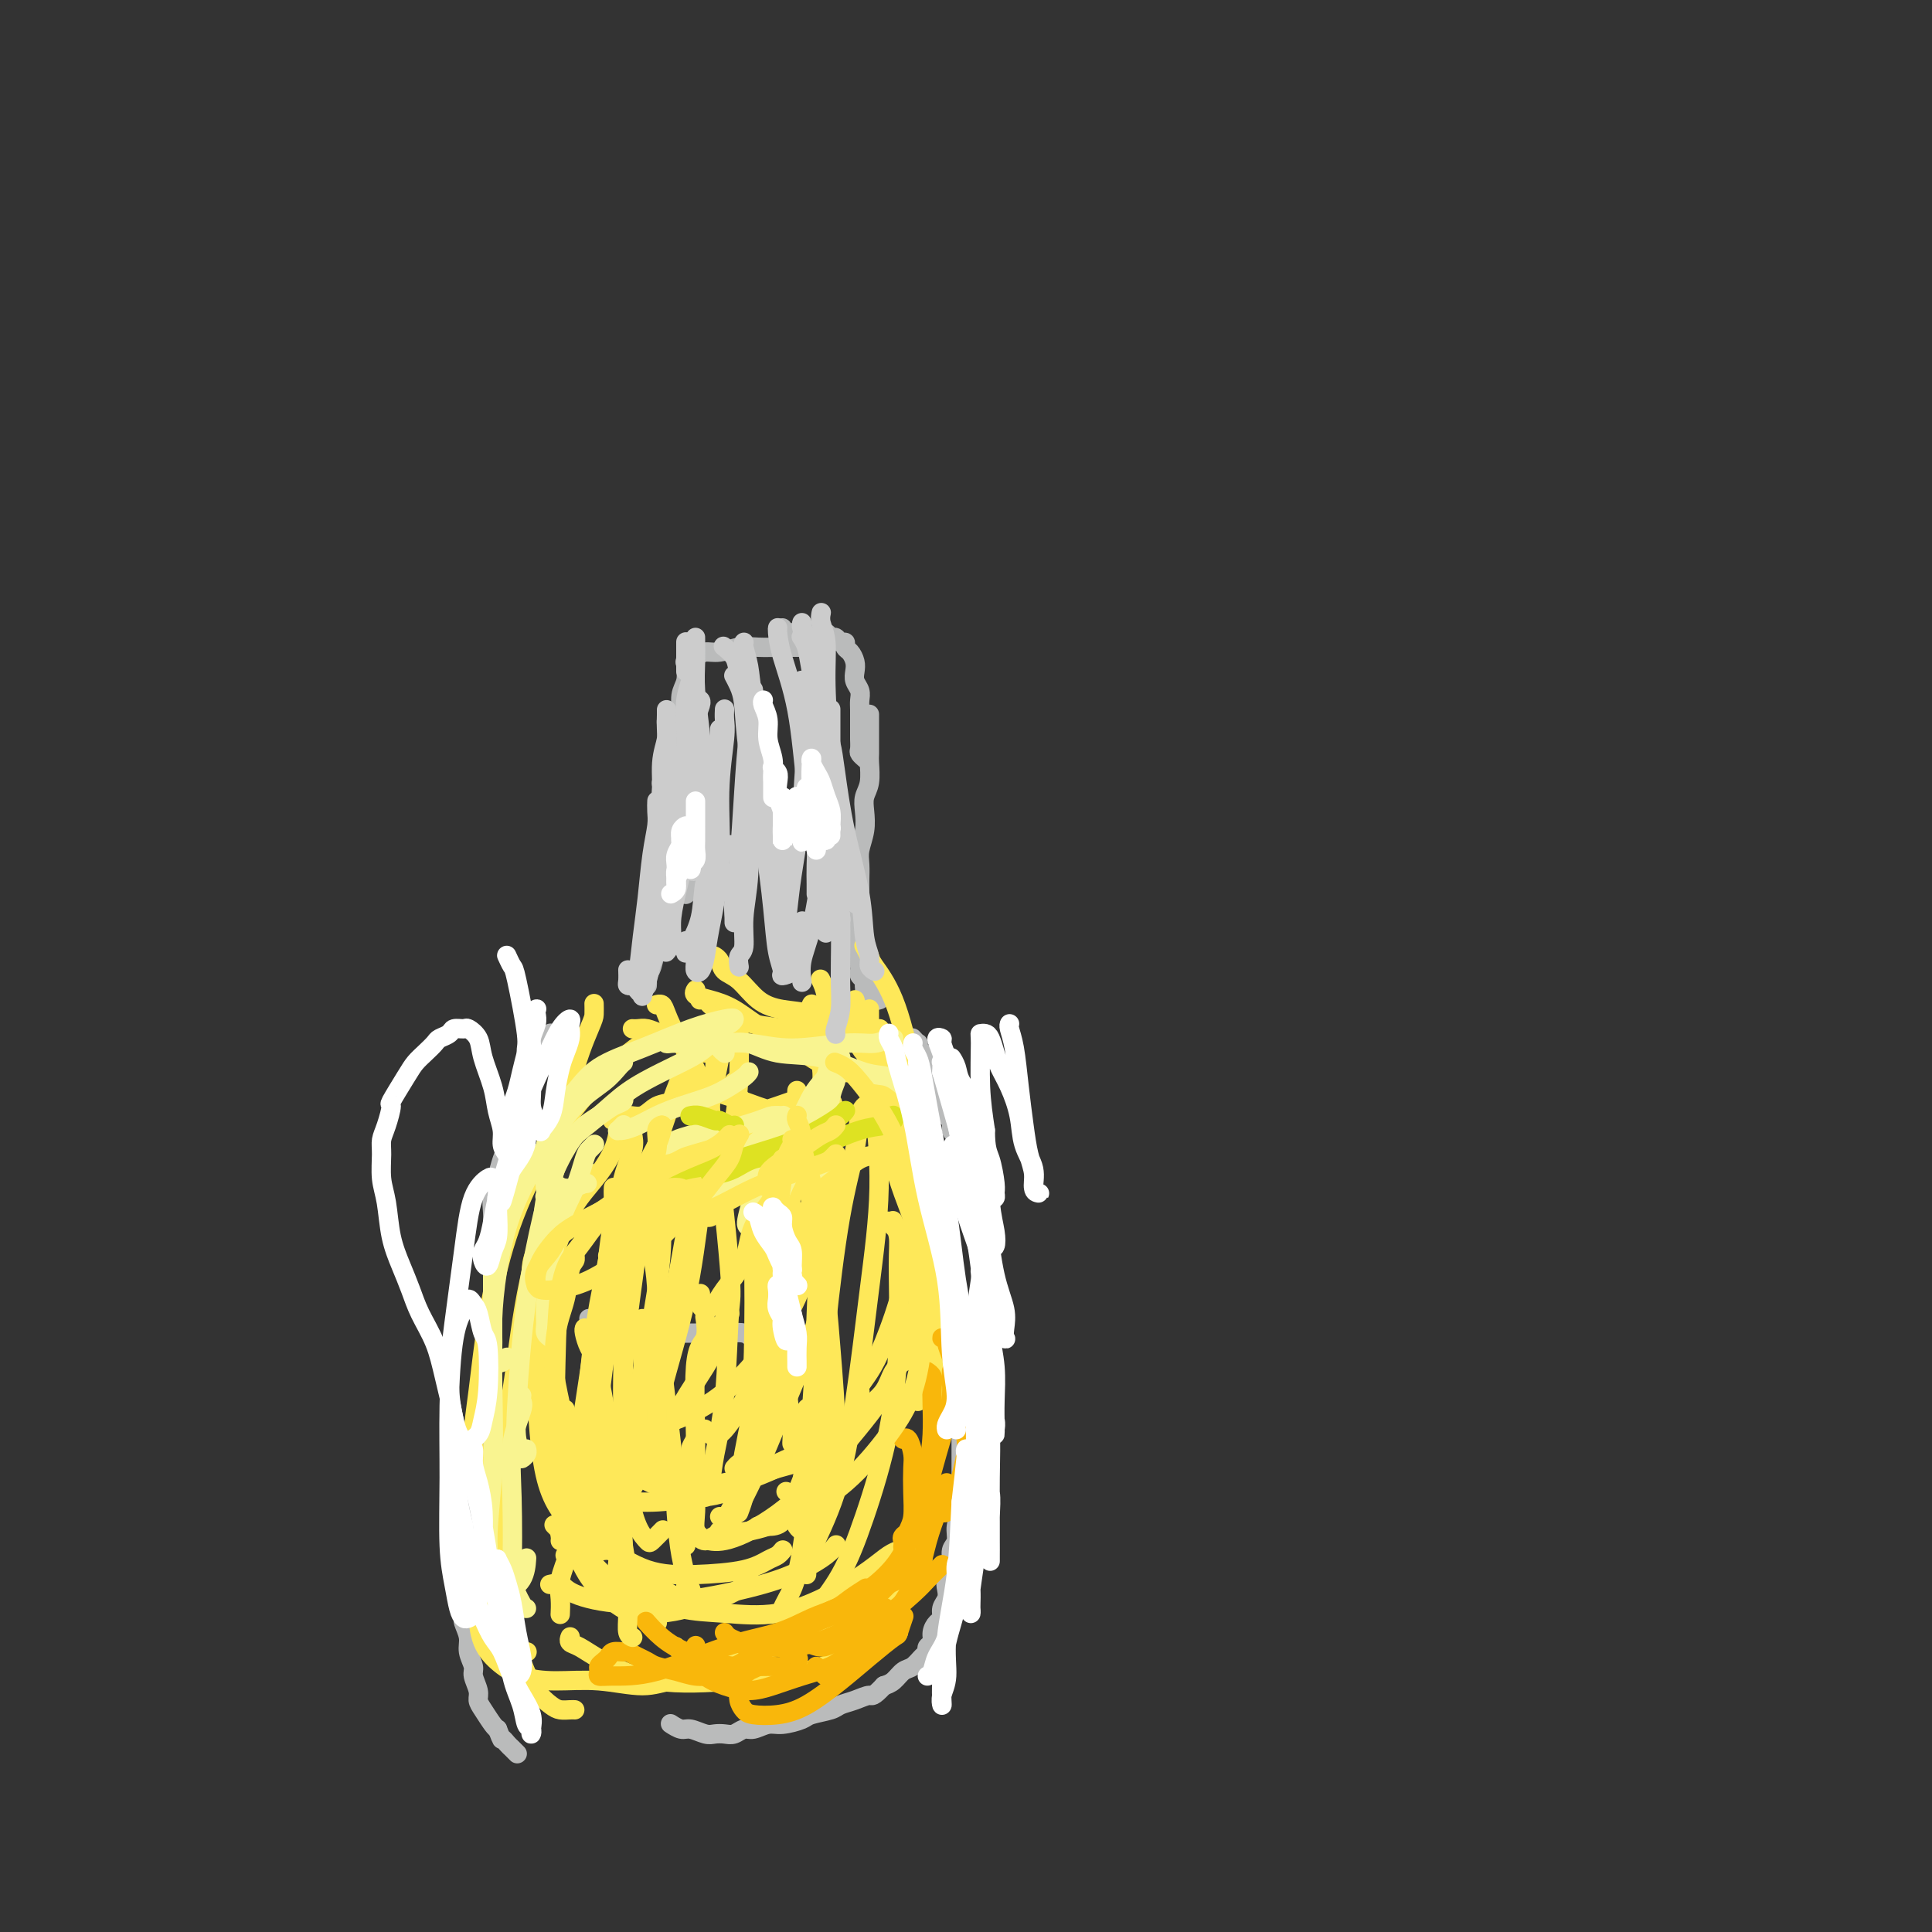 <svg viewBox='0 0 400 400' version='1.1' xmlns='http://www.w3.org/2000/svg' xmlns:xlink='http://www.w3.org/1999/xlink'><rect x="0" y="0" width="400" height="400" fill="#333333" stroke="none"/><g fill='none' stroke='#BABBBB' stroke-width='4' stroke-linecap='round' stroke-linejoin='round'><path d='M134,204c0.000,-0.000 0.000,-0.000 0,0c-0.000,0.000 -0.000,0.001 0,0c0.000,-0.001 0.000,-0.003 0,0c-0.000,0.003 -0.001,0.012 0,0c0.001,-0.012 0.003,-0.045 0,0c-0.003,0.045 -0.012,0.168 0,0c0.012,-0.168 0.043,-0.628 0,-1c-0.043,-0.372 -0.161,-0.658 0,-1c0.161,-0.342 0.603,-0.742 1,-2c0.397,-1.258 0.751,-3.376 1,-5c0.249,-1.624 0.392,-2.756 1,-4c0.608,-1.244 1.679,-2.599 2,-4c0.321,-1.401 -0.110,-2.846 0,-4c0.110,-1.154 0.762,-2.015 1,-3c0.238,-0.985 0.064,-2.093 0,-3c-0.064,-0.907 -0.017,-1.614 0,-2c0.017,-0.386 0.005,-0.450 0,-1c-0.005,-0.550 -0.001,-1.586 0,-2c0.001,-0.414 0.001,-0.207 0,0'/><path d='M142,185c0.000,-0.000 0.000,-0.001 0,0c-0.000,0.001 -0.000,0.002 0,0c0.000,-0.002 0.000,-0.007 0,0c-0.000,0.007 -0.000,0.026 0,0c0.000,-0.026 0.001,-0.096 0,0c-0.001,0.096 -0.004,0.358 0,0c0.004,-0.358 0.015,-1.334 0,-2c-0.015,-0.666 -0.056,-1.020 0,-2c0.056,-0.980 0.207,-2.584 0,-4c-0.207,-1.416 -0.774,-2.644 -1,-4c-0.226,-1.356 -0.113,-2.838 0,-4c0.113,-1.162 0.226,-2.002 0,-3c-0.226,-0.998 -0.793,-2.152 -1,-3c-0.207,-0.848 -0.056,-1.389 0,-2c0.056,-0.611 0.015,-1.293 0,-2c-0.015,-0.707 -0.004,-1.440 0,-2c0.004,-0.560 0.002,-0.946 0,-1c-0.002,-0.054 -0.005,0.223 0,0c0.005,-0.223 0.016,-0.946 0,-1c-0.016,-0.054 -0.060,0.562 0,1c0.060,0.438 0.222,0.699 0,1c-0.222,0.301 -0.830,0.641 -1,1c-0.170,0.359 0.098,0.737 0,1c-0.098,0.263 -0.563,0.412 -1,1c-0.437,0.588 -0.846,1.617 -1,2c-0.154,0.383 -0.052,0.122 0,0c0.052,-0.122 0.055,-0.105 0,0c-0.055,0.105 -0.169,0.297 0,0c0.169,-0.297 0.620,-1.085 1,-2c0.380,-0.915 0.690,-1.958 1,-3'/><path d='M139,157c0.471,-1.718 0.648,-3.513 1,-5c0.352,-1.487 0.879,-2.665 1,-4c0.121,-1.335 -0.164,-2.827 0,-4c0.164,-1.173 0.776,-2.026 1,-3c0.224,-0.974 0.060,-2.070 0,-3c-0.060,-0.930 -0.017,-1.694 0,-2c0.017,-0.306 0.009,-0.153 0,0'/><path d='M142,137c0.004,-0.002 0.007,-0.003 0,0c-0.007,0.003 -0.025,0.011 0,0c0.025,-0.011 0.092,-0.040 0,0c-0.092,0.040 -0.342,0.151 0,0c0.342,-0.151 1.277,-0.562 2,-1c0.723,-0.438 1.235,-0.902 2,-1c0.765,-0.098 1.784,0.170 3,0c1.216,-0.170 2.628,-0.778 4,-1c1.372,-0.222 2.704,-0.060 4,0c1.296,0.060 2.554,0.016 4,0c1.446,-0.016 3.078,-0.004 4,0c0.922,0.004 1.133,0.001 2,0c0.867,-0.001 2.391,-0.000 3,0c0.609,0.000 0.305,0.000 0,0'/><path d='M162,130c0.000,0.000 0.000,0.000 0,0c0.000,0.000 0.000,0.000 0,0c0.000,0.000 0.000,0.000 0,0c0.000,0.000 0.000,0.000 0,0c0.000,-0.000 -0.000,0.000 0,0c0.000,0.000 0.000,0.000 0,0'/><path d='M163,131c-0.006,-0.000 -0.013,-0.000 0,0c0.013,0.000 0.045,0.000 0,0c-0.045,-0.000 -0.168,-0.000 0,0c0.168,0.000 0.625,0.000 1,0c0.375,-0.000 0.668,-0.001 1,0c0.332,0.001 0.705,0.004 1,0c0.295,-0.004 0.513,-0.016 1,0c0.487,0.016 1.243,0.061 2,0c0.757,-0.061 1.513,-0.227 2,0c0.487,0.227 0.704,0.849 1,1c0.296,0.151 0.671,-0.168 1,0c0.329,0.168 0.614,0.821 1,1c0.386,0.179 0.874,-0.118 1,0c0.126,0.118 -0.111,0.650 0,1c0.111,0.350 0.569,0.516 1,1c0.431,0.484 0.833,1.285 1,2c0.167,0.715 0.097,1.345 0,2c-0.097,0.655 -0.222,1.334 0,2c0.222,0.666 0.792,1.320 1,2c0.208,0.680 0.056,1.385 0,2c-0.056,0.615 -0.015,1.138 0,2c0.015,0.862 0.003,2.062 0,3c-0.003,0.938 0.003,1.614 0,2c-0.003,0.386 -0.015,0.482 0,1c0.015,0.518 0.055,1.458 0,2c-0.055,0.542 -0.207,0.684 0,1c0.207,0.316 0.773,0.804 1,1c0.227,0.196 0.113,0.098 0,0'/><path d='M180,148c-0.000,-0.009 -0.000,-0.018 0,0c0.000,0.018 0.000,0.064 0,0c-0.000,-0.064 -0.000,-0.237 0,0c0.000,0.237 0.000,0.883 0,1c-0.000,0.117 -0.000,-0.294 0,0c0.000,0.294 0.001,1.293 0,2c-0.001,0.707 -0.004,1.123 0,2c0.004,0.877 0.015,2.215 0,3c-0.015,0.785 -0.056,1.017 0,2c0.056,0.983 0.207,2.717 0,4c-0.207,1.283 -0.774,2.114 -1,3c-0.226,0.886 -0.113,1.827 0,3c0.113,1.173 0.226,2.578 0,4c-0.226,1.422 -0.793,2.860 -1,4c-0.207,1.140 -0.056,1.982 0,3c0.056,1.018 0.015,2.212 0,3c-0.015,0.788 -0.004,1.171 0,2c0.004,0.829 0.001,2.105 0,3c-0.001,0.895 -0.000,1.409 0,2c0.000,0.591 0.000,1.258 0,2c-0.000,0.742 -0.000,1.560 0,2c0.000,0.440 -0.000,0.503 0,1c0.000,0.497 0.000,1.429 0,2c-0.000,0.571 -0.001,0.783 0,1c0.001,0.217 0.004,0.439 0,1c-0.004,0.561 -0.015,1.460 0,2c0.015,0.540 0.056,0.722 0,1c-0.056,0.278 -0.207,0.652 0,1c0.207,0.348 0.774,0.671 1,1c0.226,0.329 0.113,0.665 0,1'/><path d='M179,204c0.089,8.825 0.812,2.886 1,1c0.188,-1.886 -0.160,0.279 0,1c0.160,0.721 0.826,-0.003 1,0c0.174,0.003 -0.146,0.731 0,1c0.146,0.269 0.756,0.077 1,0c0.244,-0.077 0.122,-0.038 0,0'/><path d='M189,215c0.000,0.000 0.000,0.000 0,0c-0.000,-0.000 -0.000,-0.000 0,0c0.000,0.000 0.000,0.000 0,0c-0.000,-0.000 -0.000,-0.000 0,0c0.000,0.000 0.000,0.000 0,0c-0.000,-0.000 -0.000,-0.000 0,0c0.000,0.000 0.000,0.000 0,0c-0.000,-0.000 -0.000,-0.000 0,0c0.000,0.000 0.000,0.000 0,0c-0.000,-0.000 -0.000,-0.000 0,0c0.000,0.000 0.000,0.000 0,0c-0.000,-0.000 -0.000,-0.000 0,0c0.000,0.000 0.000,0.000 0,0c-0.000,-0.000 -0.000,-0.000 0,0c0.000,0.000 0.000,0.000 0,0c-0.000,-0.000 -0.000,-0.000 0,0c0.000,0.000 0.000,0.000 0,0c-0.000,-0.000 -0.001,-0.001 0,0c0.001,0.001 0.004,0.004 0,0c-0.004,-0.004 -0.015,-0.016 0,0c0.015,0.016 0.055,0.060 0,0c-0.055,-0.060 -0.207,-0.223 0,0c0.207,0.223 0.772,0.834 1,1c0.228,0.166 0.118,-0.111 0,0c-0.118,0.111 -0.242,0.611 0,1c0.242,0.389 0.852,0.668 1,1c0.148,0.332 -0.167,0.718 0,1c0.167,0.282 0.814,0.461 1,1c0.186,0.539 -0.090,1.440 0,2c0.090,0.560 0.545,0.780 1,1'/><path d='M193,223c0.493,1.660 -0.275,1.811 0,2c0.275,0.189 1.594,0.417 2,1c0.406,0.583 -0.102,1.522 0,2c0.102,0.478 0.815,0.494 1,1c0.185,0.506 -0.157,1.500 0,2c0.157,0.500 0.811,0.504 1,1c0.189,0.496 -0.089,1.483 0,2c0.089,0.517 0.545,0.565 1,1c0.455,0.435 0.909,1.257 1,2c0.091,0.743 -0.182,1.406 0,2c0.182,0.594 0.818,1.117 1,2c0.182,0.883 -0.091,2.124 0,3c0.091,0.876 0.545,1.386 1,2c0.455,0.614 0.910,1.333 1,2c0.090,0.667 -0.186,1.282 0,2c0.186,0.718 0.834,1.540 1,2c0.166,0.460 -0.152,0.557 0,1c0.152,0.443 0.773,1.232 1,2c0.227,0.768 0.061,1.515 0,2c-0.061,0.485 -0.016,0.707 0,1c0.016,0.293 0.004,0.655 0,1c-0.004,0.345 -0.001,0.671 0,1c0.001,0.329 0.000,0.662 0,1c-0.000,0.338 -0.000,0.683 0,1c0.000,0.317 0.000,0.607 0,1c-0.000,0.393 -0.000,0.889 0,1c0.000,0.111 0.000,-0.162 0,0c-0.000,0.162 -0.000,0.761 0,1c0.000,0.239 0.000,0.120 0,0'/><path d='M199,297c0.000,0.003 0.000,0.005 0,0c-0.000,-0.005 -0.000,-0.018 0,0c0.000,0.018 0.000,0.066 0,0c-0.000,-0.066 -0.000,-0.247 0,0c0.000,0.247 0.000,0.923 0,1c-0.000,0.077 -0.000,-0.443 0,0c0.000,0.443 0.001,1.851 0,3c-0.001,1.149 -0.004,2.040 0,3c0.004,0.960 0.016,1.990 0,3c-0.016,1.010 -0.061,1.999 0,3c0.061,1.001 0.228,2.014 0,3c-0.228,0.986 -0.849,1.944 -1,3c-0.151,1.056 0.170,2.208 0,3c-0.170,0.792 -0.829,1.223 -1,2c-0.171,0.777 0.146,1.898 0,3c-0.146,1.102 -0.756,2.183 -1,3c-0.244,0.817 -0.121,1.370 0,2c0.121,0.630 0.238,1.337 0,2c-0.238,0.663 -0.833,1.281 -1,2c-0.167,0.719 0.095,1.541 0,2c-0.095,0.459 -0.547,0.557 -1,1c-0.453,0.443 -0.908,1.231 -1,2c-0.092,0.769 0.180,1.520 0,2c-0.180,0.480 -0.811,0.691 -1,1c-0.189,0.309 0.062,0.716 0,1c-0.062,0.284 -0.439,0.443 -1,1c-0.561,0.557 -1.305,1.510 -2,2c-0.695,0.490 -1.341,0.517 -2,1c-0.659,0.483 -1.331,1.424 -2,2c-0.669,0.576 -1.334,0.788 -2,1'/><path d='M183,349c-2.398,2.571 -2.394,1.998 -3,2c-0.606,0.002 -1.823,0.577 -3,1c-1.177,0.423 -2.314,0.692 -3,1c-0.686,0.308 -0.921,0.656 -2,1c-1.079,0.344 -3.003,0.685 -4,1c-0.997,0.315 -1.068,0.605 -2,1c-0.932,0.395 -2.725,0.894 -4,1c-1.275,0.106 -2.032,-0.182 -3,0c-0.968,0.182 -2.146,0.833 -3,1c-0.854,0.167 -1.382,-0.150 -2,0c-0.618,0.150 -1.324,0.768 -2,1c-0.676,0.232 -1.321,0.077 -2,0c-0.679,-0.077 -1.391,-0.077 -2,0c-0.609,0.077 -1.116,0.231 -2,0c-0.884,-0.231 -2.144,-0.845 -3,-1c-0.856,-0.155 -1.307,0.151 -2,0c-0.693,-0.151 -1.626,-0.757 -2,-1c-0.374,-0.243 -0.187,-0.121 0,0'/><path d='M114,214c0.000,0.000 0.000,0.000 0,0c-0.000,-0.000 -0.000,-0.001 0,0c0.000,0.001 0.001,0.003 0,0c-0.001,-0.003 -0.004,-0.013 0,0c0.004,0.013 0.016,0.048 0,0c-0.016,-0.048 -0.060,-0.179 0,0c0.060,0.179 0.223,0.667 0,1c-0.223,0.333 -0.833,0.511 -1,1c-0.167,0.489 0.110,1.289 0,2c-0.110,0.711 -0.606,1.335 -1,2c-0.394,0.665 -0.687,1.373 -1,2c-0.313,0.627 -0.647,1.172 -1,2c-0.353,0.828 -0.724,1.939 -1,3c-0.276,1.061 -0.456,2.074 -1,3c-0.544,0.926 -1.451,1.767 -2,3c-0.549,1.233 -0.739,2.857 -1,4c-0.261,1.143 -0.592,1.804 -1,3c-0.408,1.196 -0.894,2.926 -1,4c-0.106,1.074 0.168,1.491 0,2c-0.168,0.509 -0.777,1.110 -1,2c-0.223,0.890 -0.059,2.070 0,3c0.059,0.930 0.015,1.611 0,2c-0.015,0.389 -0.000,0.486 0,1c0.000,0.514 -0.014,1.444 0,2c0.014,0.556 0.056,0.737 0,1c-0.056,0.263 -0.211,0.606 0,1c0.211,0.394 0.788,0.837 1,1c0.212,0.163 0.061,0.047 0,0c-0.061,-0.047 -0.030,-0.023 0,0'/><path d='M122,273c0.000,0.000 0.000,0.000 0,0c-0.000,-0.000 -0.000,-0.000 0,0c0.000,0.000 0.000,0.000 0,0c-0.000,-0.000 -0.000,-0.000 0,0c0.000,0.000 0.000,0.000 0,0c-0.000,-0.000 -0.001,-0.000 0,0c0.001,0.000 0.003,0.000 0,0c-0.003,-0.000 -0.011,-0.001 0,0c0.011,0.001 0.043,0.003 0,0c-0.043,-0.003 -0.159,-0.011 0,0c0.159,0.011 0.594,0.042 1,0c0.406,-0.042 0.784,-0.156 1,0c0.216,0.156 0.271,0.581 1,1c0.729,0.419 2.133,0.830 3,1c0.867,0.170 1.198,0.098 2,0c0.802,-0.098 2.076,-0.222 3,0c0.924,0.222 1.497,0.792 2,1c0.503,0.208 0.937,0.056 2,0c1.063,-0.056 2.754,-0.016 4,0c1.246,0.016 2.048,0.008 3,0c0.952,-0.008 2.055,-0.016 3,0c0.945,0.016 1.733,0.057 3,0c1.267,-0.057 3.014,-0.211 4,0c0.986,0.211 1.210,0.789 2,1c0.790,0.211 2.145,0.057 3,0c0.855,-0.057 1.208,-0.015 2,0c0.792,0.015 2.021,0.004 3,0c0.979,-0.004 1.708,-0.001 2,0c0.292,0.001 0.146,0.001 0,0'/><path d='M103,292c-0.000,-0.000 -0.000,-0.001 0,0c0.000,0.001 0.001,0.003 0,0c-0.001,-0.003 -0.005,-0.012 0,0c0.005,0.012 0.017,0.043 0,0c-0.017,-0.043 -0.064,-0.160 0,0c0.064,0.160 0.239,0.598 0,1c-0.239,0.402 -0.891,0.767 -1,1c-0.109,0.233 0.326,0.334 0,1c-0.326,0.666 -1.412,1.896 -2,3c-0.588,1.104 -0.678,2.081 -1,3c-0.322,0.919 -0.875,1.781 -1,3c-0.125,1.219 0.177,2.794 0,4c-0.177,1.206 -0.832,2.041 -1,3c-0.168,0.959 0.151,2.042 0,3c-0.151,0.958 -0.773,1.791 -1,3c-0.227,1.209 -0.061,2.793 0,4c0.061,1.207 0.015,2.038 0,3c-0.015,0.962 0.000,2.057 0,3c-0.000,0.943 -0.015,1.736 0,3c0.015,1.264 0.061,3.000 0,4c-0.061,1.000 -0.228,1.264 0,2c0.228,0.736 0.849,1.944 1,3c0.151,1.056 -0.170,1.960 0,3c0.170,1.040 0.832,2.217 1,3c0.168,0.783 -0.159,1.173 0,2c0.159,0.827 0.802,2.092 1,3c0.198,0.908 -0.050,1.460 0,2c0.050,0.540 0.398,1.068 1,2c0.602,0.932 1.458,2.266 2,3c0.542,0.734 0.771,0.867 1,1'/><path d='M103,358c1.106,2.879 0.871,2.078 1,2c0.129,-0.078 0.622,0.567 1,1c0.378,0.433 0.640,0.655 1,1c0.360,0.345 0.817,0.813 1,1c0.183,0.187 0.091,0.094 0,0'/></g>
<g fill='none' stroke='#FEE859' stroke-width='4' stroke-linecap='round' stroke-linejoin='round'><path d='M131,213c0.018,0.002 0.037,0.004 0,0c-0.037,-0.004 -0.129,-0.012 0,0c0.129,0.012 0.478,0.046 1,0c0.522,-0.046 1.215,-0.170 2,0c0.785,0.170 1.660,0.635 3,1c1.340,0.365 3.144,0.630 5,1c1.856,0.370 3.762,0.845 6,1c2.238,0.155 4.806,-0.010 7,0c2.194,0.010 4.014,0.195 6,0c1.986,-0.195 4.139,-0.770 5,-1c0.861,-0.230 0.431,-0.115 0,0'/><path d='M144,205c-0.000,0.000 -0.000,0.000 0,0c0.000,-0.000 0.001,-0.001 0,0c-0.001,0.001 -0.002,0.003 0,0c0.002,-0.003 0.008,-0.012 0,0c-0.008,0.012 -0.030,0.046 0,0c0.030,-0.046 0.113,-0.171 0,0c-0.113,0.171 -0.421,0.639 0,1c0.421,0.361 1.571,0.614 3,1c1.429,0.386 3.137,0.905 5,2c1.863,1.095 3.880,2.766 6,4c2.120,1.234 4.344,2.029 6,3c1.656,0.971 2.743,2.116 4,3c1.257,0.884 2.685,1.507 4,2c1.315,0.493 2.519,0.855 3,1c0.481,0.145 0.241,0.072 0,0'/><path d='M145,207c-0.098,0.018 -0.196,0.036 0,0c0.196,-0.036 0.686,-0.125 1,0c0.314,0.125 0.453,0.464 1,1c0.547,0.536 1.503,1.268 3,2c1.497,0.732 3.535,1.464 6,2c2.465,0.536 5.358,0.876 8,1c2.642,0.124 5.034,0.033 7,0c1.966,-0.033 3.506,-0.009 5,0c1.494,0.009 2.941,0.002 4,0c1.059,-0.002 1.731,-0.001 2,0c0.269,0.001 0.134,0.000 0,0'/><path d='M148,198c-0.101,-0.061 -0.201,-0.122 0,0c0.201,0.122 0.705,0.428 1,1c0.295,0.572 0.381,1.409 1,2c0.619,0.591 1.772,0.937 3,2c1.228,1.063 2.531,2.844 4,4c1.469,1.156 3.103,1.687 5,2c1.897,0.313 4.057,0.410 6,1c1.943,0.590 3.670,1.675 5,2c1.330,0.325 2.264,-0.109 3,0c0.736,0.109 1.275,0.760 2,1c0.725,0.240 1.636,0.069 2,0c0.364,-0.069 0.182,-0.034 0,0'/><path d='M168,208c0.050,-0.098 0.100,-0.195 0,0c-0.100,0.195 -0.350,0.684 0,1c0.350,0.316 1.302,0.461 2,1c0.698,0.539 1.144,1.474 2,2c0.856,0.526 2.123,0.645 3,1c0.877,0.355 1.363,0.946 2,2c0.637,1.054 1.425,2.570 2,3c0.575,0.430 0.938,-0.225 1,0c0.062,0.225 -0.176,1.330 0,2c0.176,0.670 0.764,0.906 1,1c0.236,0.094 0.118,0.047 0,0'/><path d='M180,209c0.000,0.027 0.000,0.054 0,0c-0.000,-0.054 -0.000,-0.187 0,0c0.000,0.187 0.000,0.696 0,1c-0.000,0.304 -0.001,0.403 0,1c0.001,0.597 0.004,1.694 0,3c-0.004,1.306 -0.015,2.823 0,4c0.015,1.177 0.057,2.014 0,3c-0.057,0.986 -0.211,2.120 0,3c0.211,0.880 0.788,1.506 1,2c0.212,0.494 0.061,0.855 0,1c-0.061,0.145 -0.030,0.072 0,0'/><path d='M177,207c0.261,0.985 0.522,1.970 1,3c0.478,1.030 1.171,2.105 2,4c0.829,1.895 1.792,4.609 3,8c1.208,3.391 2.660,7.459 4,12c1.340,4.541 2.566,9.555 3,14c0.434,4.445 0.074,8.322 0,11c-0.074,2.678 0.138,4.157 0,5c-0.138,0.843 -0.625,1.051 -1,1c-0.375,-0.051 -0.640,-0.360 -1,-1c-0.360,-0.640 -0.817,-1.611 -1,-2c-0.183,-0.389 -0.091,-0.194 0,0'/><path d='M179,196c-0.108,-0.199 -0.217,-0.398 0,0c0.217,0.398 0.758,1.394 1,2c0.242,0.606 0.185,0.823 1,2c0.815,1.177 2.503,3.313 4,7c1.497,3.687 2.805,8.926 4,15c1.195,6.074 2.278,12.982 3,20c0.722,7.018 1.083,14.147 1,20c-0.083,5.853 -0.611,10.430 -1,14c-0.389,3.570 -0.640,6.132 -1,8c-0.360,1.868 -0.828,3.041 -1,4c-0.172,0.959 -0.049,1.702 0,2c0.049,0.298 0.025,0.149 0,0'/><path d='M181,215c-0.099,-0.124 -0.197,-0.248 0,0c0.197,0.248 0.691,0.867 1,1c0.309,0.133 0.434,-0.220 1,1c0.566,1.220 1.573,4.014 3,8c1.427,3.986 3.275,9.164 5,16c1.725,6.836 3.327,15.331 4,23c0.673,7.669 0.417,14.511 0,21c-0.417,6.489 -0.997,12.624 -2,18c-1.003,5.376 -2.430,9.994 -4,14c-1.570,4.006 -3.283,7.399 -5,10c-1.717,2.601 -3.440,4.408 -5,6c-1.560,1.592 -2.959,2.967 -4,4c-1.041,1.033 -1.726,1.724 -2,2c-0.274,0.276 -0.137,0.138 0,0'/><path d='M185,253c-0.115,-0.247 -0.231,-0.494 0,0c0.231,0.494 0.807,1.730 1,3c0.193,1.270 0.003,2.574 0,6c-0.003,3.426 0.182,8.974 0,15c-0.182,6.026 -0.731,12.532 -2,19c-1.269,6.468 -3.258,12.900 -5,18c-1.742,5.100 -3.238,8.869 -5,12c-1.762,3.131 -3.792,5.623 -5,7c-1.208,1.377 -1.594,1.640 -2,2c-0.406,0.360 -0.830,0.817 -1,1c-0.170,0.183 -0.085,0.091 0,0'/><path d='M170,203c-0.115,-0.240 -0.230,-0.480 0,0c0.230,0.480 0.804,1.679 1,3c0.196,1.321 0.012,2.765 0,6c-0.012,3.235 0.148,8.261 0,15c-0.148,6.739 -0.603,15.192 -1,23c-0.397,7.808 -0.734,14.971 -1,22c-0.266,7.029 -0.460,13.926 -1,20c-0.540,6.074 -1.427,11.327 -2,15c-0.573,3.673 -0.834,5.768 -1,7c-0.166,1.232 -0.237,1.601 0,2c0.237,0.399 0.782,0.828 1,1c0.218,0.172 0.109,0.086 0,0'/><path d='M179,217c0.351,1.706 0.702,3.413 1,5c0.298,1.587 0.543,3.055 1,7c0.457,3.945 1.128,10.365 1,17c-0.128,6.635 -1.053,13.483 -2,21c-0.947,7.517 -1.914,15.703 -3,23c-1.086,7.297 -2.291,13.707 -4,19c-1.709,5.293 -3.922,9.470 -5,12c-1.078,2.530 -1.021,3.412 -1,4c0.021,0.588 0.006,0.882 0,1c-0.006,0.118 -0.003,0.059 0,0'/><path d='M179,229c0.102,-0.088 0.203,-0.175 0,0c-0.203,0.175 -0.712,0.614 -1,2c-0.288,1.386 -0.356,3.720 -1,7c-0.644,3.280 -1.863,7.507 -3,14c-1.137,6.493 -2.192,15.252 -3,23c-0.808,7.748 -1.369,14.486 -2,21c-0.631,6.514 -1.332,12.803 -2,18c-0.668,5.197 -1.303,9.300 -2,12c-0.697,2.700 -1.457,3.996 -2,5c-0.543,1.004 -0.869,1.715 -1,2c-0.131,0.285 -0.065,0.142 0,0'/><path d='M150,209c0.009,-0.078 0.019,-0.157 0,0c-0.019,0.157 -0.066,0.548 0,1c0.066,0.452 0.243,0.964 0,3c-0.243,2.036 -0.908,5.597 -2,11c-1.092,5.403 -2.611,12.649 -4,20c-1.389,7.351 -2.649,14.807 -4,22c-1.351,7.193 -2.793,14.124 -4,20c-1.207,5.876 -2.179,10.699 -3,14c-0.821,3.301 -1.490,5.081 -2,6c-0.510,0.919 -0.860,0.977 -1,1c-0.140,0.023 -0.070,0.012 0,0'/><path d='M147,212c0.043,-0.111 0.086,-0.222 0,0c-0.086,0.222 -0.301,0.777 -1,2c-0.699,1.223 -1.881,3.113 -3,5c-1.119,1.887 -2.176,3.769 -5,12c-2.824,8.231 -7.416,22.810 -10,30c-2.584,7.190 -3.162,6.991 -4,11c-0.838,4.009 -1.937,12.227 -3,19c-1.063,6.773 -2.089,12.102 -3,16c-0.911,3.898 -1.708,6.364 -2,8c-0.292,1.636 -0.079,2.440 0,3c0.079,0.560 0.022,0.874 0,1c-0.022,0.126 -0.011,0.063 0,0'/><path d='M135,215c0.011,-0.005 0.022,-0.009 0,0c-0.022,0.009 -0.077,0.033 0,0c0.077,-0.033 0.288,-0.123 0,0c-0.288,0.123 -1.073,0.461 -2,1c-0.927,0.539 -1.995,1.281 -4,3c-2.005,1.719 -4.946,4.416 -8,8c-3.054,3.584 -6.221,8.054 -9,13c-2.779,4.946 -5.172,10.369 -7,16c-1.828,5.631 -3.092,11.470 -4,17c-0.908,5.530 -1.459,10.750 -2,15c-0.541,4.250 -1.073,7.531 -1,10c0.073,2.469 0.750,4.126 1,5c0.250,0.874 0.071,0.964 0,1c-0.071,0.036 -0.036,0.018 0,0'/><path d='M123,208c-0.004,-0.198 -0.008,-0.395 0,0c0.008,0.395 0.028,1.383 0,2c-0.028,0.617 -0.103,0.863 -1,3c-0.897,2.137 -2.615,6.166 -4,12c-1.385,5.834 -2.436,13.473 -4,21c-1.564,7.527 -3.639,14.943 -5,22c-1.361,7.057 -2.008,13.755 -3,20c-0.992,6.245 -2.331,12.039 -3,17c-0.669,4.961 -0.669,9.091 -1,12c-0.331,2.909 -0.992,4.597 -1,6c-0.008,1.403 0.637,2.520 1,3c0.363,0.480 0.444,0.321 1,0c0.556,-0.321 1.587,-0.806 2,-1c0.413,-0.194 0.206,-0.097 0,0'/><path d='M111,259c0.134,-0.265 0.268,-0.530 0,0c-0.268,0.530 -0.938,1.855 -1,4c-0.062,2.145 0.484,5.109 0,10c-0.484,4.891 -1.999,11.709 -3,19c-1.001,7.291 -1.490,15.053 -2,21c-0.510,5.947 -1.041,10.077 -1,14c0.041,3.923 0.656,7.640 1,10c0.344,2.360 0.418,3.365 1,4c0.582,0.635 1.671,0.902 2,1c0.329,0.098 -0.104,0.026 0,0c0.104,-0.026 0.744,-0.008 1,0c0.256,0.008 0.128,0.004 0,0'/><path d='M103,296c-0.001,0.043 -0.002,0.085 0,0c0.002,-0.085 0.006,-0.299 0,0c-0.006,0.299 -0.021,1.110 0,2c0.021,0.890 0.077,1.858 0,5c-0.077,3.142 -0.288,8.456 0,14c0.288,5.544 1.074,11.318 2,16c0.926,4.682 1.992,8.274 3,11c1.008,2.726 1.959,4.587 3,6c1.041,1.413 2.174,2.379 3,3c0.826,0.621 1.345,0.899 2,1c0.655,0.101 1.446,0.027 2,0c0.554,-0.027 0.873,-0.008 1,0c0.127,0.008 0.064,0.004 0,0'/><path d='M100,326c-0.422,0.769 -0.843,1.538 -1,2c-0.157,0.462 -0.048,0.616 0,1c0.048,0.384 0.037,0.999 0,2c-0.037,1.001 -0.099,2.388 0,4c0.099,1.612 0.361,3.450 1,5c0.639,1.550 1.657,2.812 3,4c1.343,1.188 3.012,2.300 5,3c1.988,0.700 4.295,0.987 7,1c2.705,0.013 5.809,-0.248 9,0c3.191,0.248 6.470,1.005 9,1c2.530,-0.005 4.310,-0.772 6,-1c1.690,-0.228 3.288,0.083 5,0c1.712,-0.083 3.538,-0.561 5,-1c1.462,-0.439 2.561,-0.840 3,-1c0.439,-0.160 0.220,-0.080 0,0'/><path d='M118,339c0.037,-0.099 0.073,-0.197 0,0c-0.073,0.197 -0.256,0.691 0,1c0.256,0.309 0.952,0.433 2,1c1.048,0.567 2.450,1.578 5,3c2.550,1.422 6.248,3.255 11,4c4.752,0.745 10.558,0.402 16,0c5.442,-0.402 10.520,-0.864 15,-2c4.480,-1.136 8.364,-2.945 11,-4c2.636,-1.055 4.026,-1.355 5,-2c0.974,-0.645 1.531,-1.635 2,-2c0.469,-0.365 0.848,-0.104 1,0c0.152,0.104 0.076,0.052 0,0'/><path d='M140,341c-0.079,-0.078 -0.158,-0.157 0,0c0.158,0.157 0.553,0.549 1,1c0.447,0.451 0.945,0.959 3,1c2.055,0.041 5.668,-0.387 10,-1c4.332,-0.613 9.385,-1.411 14,-3c4.615,-1.589 8.792,-3.967 12,-6c3.208,-2.033 5.448,-3.720 7,-5c1.552,-1.280 2.418,-2.152 3,-3c0.582,-0.848 0.881,-1.671 1,-2c0.119,-0.329 0.060,-0.165 0,0'/><path d='M186,321c0.151,-0.054 0.303,-0.108 0,0c-0.303,0.108 -1.060,0.379 -2,1c-0.940,0.621 -2.062,1.590 -4,3c-1.938,1.410 -4.692,3.259 -8,5c-3.308,1.741 -7.169,3.375 -11,4c-3.831,0.625 -7.633,0.243 -11,0c-3.367,-0.243 -6.300,-0.346 -9,-1c-2.700,-0.654 -5.168,-1.860 -7,-3c-1.832,-1.140 -3.027,-2.213 -4,-3c-0.973,-0.787 -1.723,-1.289 -2,-2c-0.277,-0.711 -0.079,-1.632 0,-2c0.079,-0.368 0.040,-0.184 0,0'/><path d='M162,321c-0.020,0.026 -0.041,0.052 0,0c0.041,-0.052 0.143,-0.182 0,0c-0.143,0.182 -0.530,0.676 -1,1c-0.470,0.324 -1.022,0.478 -2,1c-0.978,0.522 -2.380,1.411 -5,2c-2.620,0.589 -6.456,0.878 -10,1c-3.544,0.122 -6.796,0.078 -10,-1c-3.204,-1.078 -6.361,-3.189 -9,-5c-2.639,-1.811 -4.759,-3.320 -6,-5c-1.241,-1.680 -1.603,-3.529 -2,-5c-0.397,-1.471 -0.828,-2.563 -1,-3c-0.172,-0.437 -0.086,-0.218 0,0'/><path d='M136,336c-0.027,0.003 -0.054,0.007 0,0c0.054,-0.007 0.189,-0.023 0,0c-0.189,0.023 -0.704,0.085 -1,0c-0.296,-0.085 -0.375,-0.318 -1,-1c-0.625,-0.682 -1.797,-1.812 -3,-3c-1.203,-1.188 -2.438,-2.434 -4,-4c-1.562,-1.566 -3.449,-3.451 -5,-5c-1.551,-1.549 -2.764,-2.763 -4,-4c-1.236,-1.237 -2.496,-2.496 -3,-3c-0.504,-0.504 -0.252,-0.252 0,0'/><path d='M114,328c-0.014,0.003 -0.027,0.006 0,0c0.027,-0.006 0.096,-0.022 0,0c-0.096,0.022 -0.357,0.081 0,0c0.357,-0.081 1.332,-0.304 2,0c0.668,0.304 1.031,1.134 3,2c1.969,0.866 5.546,1.768 10,2c4.454,0.232 9.786,-0.204 15,-1c5.214,-0.796 10.312,-1.951 14,-3c3.688,-1.049 5.968,-1.993 8,-3c2.032,-1.007 3.816,-2.079 5,-3c1.184,-0.921 1.767,-1.692 2,-2c0.233,-0.308 0.117,-0.154 0,0'/><path d='M129,298c0.035,-0.169 0.069,-0.337 0,0c-0.069,0.337 -0.243,1.180 0,2c0.243,0.820 0.903,1.616 1,2c0.097,0.384 -0.370,0.357 0,1c0.370,0.643 1.576,1.957 3,3c1.424,1.043 3.067,1.815 6,2c2.933,0.185 7.158,-0.217 11,-1c3.842,-0.783 7.303,-1.947 11,-3c3.697,-1.053 7.630,-1.993 10,-3c2.370,-1.007 3.177,-2.079 4,-3c0.823,-0.921 1.664,-1.692 2,-2c0.336,-0.308 0.168,-0.154 0,0'/><path d='M153,212c-0.000,-0.000 -0.000,-0.001 0,0c0.000,0.001 0.000,0.003 0,0c-0.000,-0.003 -0.000,-0.012 0,0c0.000,0.012 0.001,0.046 0,0c-0.001,-0.046 -0.002,-0.171 0,0c0.002,0.171 0.008,0.638 0,1c-0.008,0.362 -0.030,0.617 0,2c0.030,1.383 0.110,3.892 0,7c-0.110,3.108 -0.412,6.815 -1,10c-0.588,3.185 -1.463,5.848 -2,8c-0.537,2.152 -0.736,3.792 -1,5c-0.264,1.208 -0.593,1.984 -1,3c-0.407,1.016 -0.893,2.272 -1,3c-0.107,0.728 0.163,0.927 0,1c-0.163,0.073 -0.761,0.021 -1,0c-0.239,-0.021 -0.120,-0.010 0,0'/><path d='M170,216c-0.004,-0.196 -0.009,-0.392 0,0c0.009,0.392 0.031,1.370 0,2c-0.031,0.630 -0.116,0.910 0,2c0.116,1.090 0.433,2.989 0,5c-0.433,2.011 -1.617,4.133 -3,6c-1.383,1.867 -2.965,3.479 -5,5c-2.035,1.521 -4.523,2.951 -7,4c-2.477,1.049 -4.944,1.718 -7,2c-2.056,0.282 -3.700,0.178 -5,0c-1.300,-0.178 -2.254,-0.432 -3,-1c-0.746,-0.568 -1.284,-1.452 -1,-2c0.284,-0.548 1.388,-0.761 4,-2c2.612,-1.239 6.731,-3.506 10,-5c3.269,-1.494 5.687,-2.217 8,-3c2.313,-0.783 4.519,-1.628 6,-2c1.481,-0.372 2.236,-0.271 3,0c0.764,0.271 1.535,0.711 2,1c0.465,0.289 0.622,0.425 0,1c-0.622,0.575 -2.024,1.588 -3,2c-0.976,0.412 -1.525,0.224 -3,0c-1.475,-0.224 -3.876,-0.484 -6,-1c-2.124,-0.516 -3.971,-1.289 -6,-2c-2.029,-0.711 -4.239,-1.360 -6,-2c-1.761,-0.640 -3.073,-1.271 -4,-2c-0.927,-0.729 -1.467,-1.554 -2,-2c-0.533,-0.446 -1.057,-0.512 -1,-1c0.057,-0.488 0.696,-1.399 1,-2c0.304,-0.601 0.274,-0.893 1,-1c0.726,-0.107 2.207,-0.031 3,0c0.793,0.031 0.896,0.015 1,0'/><path d='M147,218c0.993,-0.492 0.976,0.278 1,1c0.024,0.722 0.088,1.396 0,2c-0.088,0.604 -0.330,1.136 -1,2c-0.670,0.864 -1.770,2.059 -3,3c-1.230,0.941 -2.592,1.629 -4,2c-1.408,0.371 -2.864,0.425 -4,1c-1.136,0.575 -1.954,1.671 -3,2c-1.046,0.329 -2.320,-0.108 -3,0c-0.680,0.108 -0.767,0.761 -1,1c-0.233,0.239 -0.613,0.063 -1,0c-0.387,-0.063 -0.783,-0.012 -1,0c-0.217,0.012 -0.256,-0.014 0,0c0.256,0.014 0.807,0.067 1,0c0.193,-0.067 0.029,-0.256 0,0c-0.029,0.256 0.077,0.956 0,2c-0.077,1.044 -0.338,2.433 -1,4c-0.662,1.567 -1.726,3.312 -3,5c-1.274,1.688 -2.759,3.321 -4,5c-1.241,1.679 -2.238,3.406 -3,5c-0.762,1.594 -1.290,3.054 -2,4c-0.710,0.946 -1.603,1.377 -2,2c-0.397,0.623 -0.299,1.437 0,2c0.299,0.563 0.800,0.875 1,1c0.200,0.125 0.100,0.062 0,0'/><path d='M122,243c0.069,-0.138 0.138,-0.277 0,0c-0.138,0.277 -0.482,0.968 -1,2c-0.518,1.032 -1.208,2.405 -2,4c-0.792,1.595 -1.685,3.412 -3,7c-1.315,3.588 -3.051,8.946 -4,14c-0.949,5.054 -1.110,9.803 -1,15c0.110,5.197 0.492,10.843 1,15c0.508,4.157 1.142,6.827 2,9c0.858,2.173 1.941,3.851 3,5c1.059,1.149 2.093,1.771 3,2c0.907,0.229 1.688,0.065 2,0c0.312,-0.065 0.156,-0.033 0,0'/><path d='M117,292c-0.000,-0.195 -0.000,-0.391 0,0c0.000,0.391 0.002,1.368 0,2c-0.002,0.632 -0.006,0.920 0,2c0.006,1.080 0.022,2.952 0,5c-0.022,2.048 -0.083,4.273 0,7c0.083,2.727 0.310,5.957 1,9c0.690,3.043 1.842,5.899 3,8c1.158,2.101 2.321,3.445 4,5c1.679,1.555 3.872,3.320 6,4c2.128,0.680 4.189,0.275 6,0c1.811,-0.275 3.372,-0.420 5,-1c1.628,-0.580 3.322,-1.594 4,-2c0.678,-0.406 0.339,-0.203 0,0'/><path d='M124,306c0.023,-0.097 0.046,-0.194 0,0c-0.046,0.194 -0.161,0.678 0,1c0.161,0.322 0.597,0.482 1,1c0.403,0.518 0.773,1.395 2,2c1.227,0.605 3.311,0.937 6,1c2.689,0.063 5.982,-0.145 10,-1c4.018,-0.855 8.762,-2.359 13,-4c4.238,-1.641 7.971,-3.419 11,-5c3.029,-1.581 5.354,-2.964 7,-4c1.646,-1.036 2.613,-1.725 3,-2c0.387,-0.275 0.193,-0.138 0,0'/><path d='M152,224c0.017,-0.073 0.035,-0.146 0,0c-0.035,0.146 -0.121,0.510 0,1c0.121,0.490 0.449,1.106 1,2c0.551,0.894 1.323,2.067 2,5c0.677,2.933 1.258,7.626 2,13c0.742,5.374 1.646,11.429 2,17c0.354,5.571 0.158,10.659 -1,18c-1.158,7.341 -3.277,16.934 -4,21c-0.723,4.066 -0.049,2.605 0,2c0.049,-0.605 -0.525,-0.355 -1,0c-0.475,0.355 -0.850,0.816 -1,1c-0.150,0.184 -0.075,0.092 0,0'/><path d='M153,230c0.032,0.016 0.064,0.032 0,0c-0.064,-0.032 -0.224,-0.113 0,0c0.224,0.113 0.831,0.420 1,1c0.169,0.580 -0.101,1.435 0,3c0.101,1.565 0.571,3.842 1,8c0.429,4.158 0.816,10.196 1,17c0.184,6.804 0.166,14.373 0,21c-0.166,6.627 -0.479,12.312 -1,17c-0.521,4.688 -1.250,8.381 -2,11c-0.750,2.619 -1.521,4.166 -2,5c-0.479,0.834 -0.668,0.955 -1,1c-0.332,0.045 -0.809,0.013 -1,0c-0.191,-0.013 -0.095,-0.006 0,0'/><path d='M165,226c-0.001,-0.196 -0.002,-0.392 0,0c0.002,0.392 0.008,1.373 0,1c-0.008,-0.373 -0.031,-2.098 0,0c0.031,2.098 0.114,8.019 0,11c-0.114,2.981 -0.426,3.021 -1,8c-0.574,4.979 -1.412,14.897 -2,23c-0.588,8.103 -0.928,14.392 -2,20c-1.072,5.608 -2.876,10.536 -4,14c-1.124,3.464 -1.569,5.465 -2,7c-0.431,1.535 -0.847,2.606 -1,3c-0.153,0.394 -0.044,0.113 0,0c0.044,-0.113 0.022,-0.056 0,0'/><path d='M152,233c0.012,0.003 0.024,0.006 0,0c-0.024,-0.006 -0.085,-0.023 0,0c0.085,0.023 0.317,0.084 0,0c-0.317,-0.084 -1.183,-0.315 -2,0c-0.817,0.315 -1.584,1.174 -3,2c-1.416,0.826 -3.479,1.618 -6,4c-2.521,2.382 -5.498,6.353 -8,12c-2.502,5.647 -4.528,12.970 -6,20c-1.472,7.030 -2.391,13.768 -3,20c-0.609,6.232 -0.909,11.957 -1,16c-0.091,4.043 0.027,6.403 0,8c-0.027,1.597 -0.200,2.430 0,3c0.200,0.570 0.771,0.877 1,1c0.229,0.123 0.114,0.061 0,0'/><path d='M131,234c0.013,-0.054 0.027,-0.108 0,0c-0.027,0.108 -0.094,0.378 0,1c0.094,0.622 0.348,1.596 0,3c-0.348,1.404 -1.298,3.237 -2,6c-0.702,2.763 -1.154,6.456 -2,11c-0.846,4.544 -2.084,9.937 -3,15c-0.916,5.063 -1.511,9.794 -2,15c-0.489,5.206 -0.874,10.887 -1,15c-0.126,4.113 0.005,6.657 0,9c-0.005,2.343 -0.146,4.484 0,6c0.146,1.516 0.578,2.408 1,3c0.422,0.592 0.835,0.883 1,1c0.165,0.117 0.083,0.058 0,0'/><path d='M114,264c0.004,-0.008 0.009,-0.015 0,0c-0.009,0.015 -0.031,0.053 0,1c0.031,0.947 0.116,2.804 0,5c-0.116,2.196 -0.431,4.730 0,9c0.431,4.270 1.608,10.277 3,16c1.392,5.723 2.997,11.163 5,16c2.003,4.837 4.402,9.070 7,12c2.598,2.930 5.393,4.557 8,6c2.607,1.443 5.024,2.702 7,3c1.976,0.298 3.509,-0.363 5,-1c1.491,-0.637 2.940,-1.248 4,-2c1.060,-0.752 1.731,-1.643 2,-2c0.269,-0.357 0.134,-0.178 0,0'/><path d='M127,293c0.052,-0.091 0.104,-0.182 0,0c-0.104,0.182 -0.364,0.639 0,1c0.364,0.361 1.351,0.628 2,1c0.649,0.372 0.958,0.848 2,1c1.042,0.152 2.817,-0.020 6,-1c3.183,-0.980 7.775,-2.768 12,-6c4.225,-3.232 8.084,-7.908 11,-12c2.916,-4.092 4.889,-7.599 6,-11c1.111,-3.401 1.360,-6.695 1,-9c-0.360,-2.305 -1.328,-3.621 -3,-7c-1.672,-3.379 -4.049,-8.823 -5,-11c-0.951,-2.177 -0.475,-1.089 0,0'/><path d='M136,208c0.026,-0.007 0.052,-0.015 0,0c-0.052,0.015 -0.181,0.052 0,0c0.181,-0.052 0.673,-0.191 1,0c0.327,0.191 0.491,0.714 1,2c0.509,1.286 1.364,3.337 3,6c1.636,2.663 4.053,5.940 6,15c1.947,9.060 3.423,23.905 4,31c0.577,7.095 0.256,6.440 0,10c-0.256,3.560 -0.447,11.336 -1,17c-0.553,5.664 -1.469,9.217 -2,12c-0.531,2.783 -0.679,4.798 -1,6c-0.321,1.202 -0.817,1.593 -1,2c-0.183,0.407 -0.052,0.831 0,1c0.052,0.169 0.026,0.085 0,0'/><path d='M147,226c0.012,-0.104 0.025,-0.208 0,0c-0.025,0.208 -0.086,0.728 0,2c0.086,1.272 0.319,3.297 0,7c-0.319,3.703 -1.191,9.086 -2,15c-0.809,5.914 -1.554,12.360 -3,19c-1.446,6.640 -3.592,13.474 -5,19c-1.408,5.526 -2.076,9.743 -3,13c-0.924,3.257 -2.103,5.553 -3,7c-0.897,1.447 -1.511,2.043 -2,2c-0.489,-0.043 -0.854,-0.727 -1,-1c-0.146,-0.273 -0.073,-0.137 0,0'/><path d='M127,246c0.006,-0.141 0.013,-0.282 0,0c-0.013,0.282 -0.045,0.988 0,2c0.045,1.012 0.166,2.329 0,4c-0.166,1.671 -0.619,3.695 -1,7c-0.381,3.305 -0.690,7.892 -1,13c-0.310,5.108 -0.620,10.739 -1,16c-0.380,5.261 -0.830,10.152 -1,14c-0.170,3.848 -0.059,6.653 0,9c0.059,2.347 0.067,4.237 1,5c0.933,0.763 2.790,0.398 4,0c1.210,-0.398 1.774,-0.828 2,-1c0.226,-0.172 0.113,-0.086 0,0'/><path d='M146,273c0.001,0.008 0.002,0.016 0,0c-0.002,-0.016 -0.008,-0.055 0,0c0.008,0.055 0.032,0.204 0,0c-0.032,-0.204 -0.118,-0.762 0,0c0.118,0.762 0.439,2.843 0,4c-0.439,1.157 -1.638,1.388 -2,6c-0.362,4.612 0.113,13.604 0,18c-0.113,4.396 -0.815,4.197 -1,6c-0.185,1.803 0.146,5.607 0,8c-0.146,2.393 -0.770,3.375 -1,4c-0.230,0.625 -0.066,0.893 0,1c0.066,0.107 0.033,0.054 0,0'/><path d='M151,272c0.099,-0.028 0.197,-0.055 0,0c-0.197,0.055 -0.691,0.194 -1,1c-0.309,0.806 -0.434,2.280 -1,4c-0.566,1.720 -1.571,3.686 -3,6c-1.429,2.314 -3.280,4.978 -5,8c-1.720,3.022 -3.309,6.404 -5,9c-1.691,2.596 -3.484,4.407 -5,6c-1.516,1.593 -2.754,2.967 -4,4c-1.246,1.033 -2.499,1.724 -3,2c-0.501,0.276 -0.251,0.138 0,0'/></g>
<g fill='none' stroke='#F9B70B' stroke-width='4' stroke-linecap='round' stroke-linejoin='round'><path d='M148,347c0.000,-0.000 0.000,-0.000 0,0c-0.000,0.000 -0.001,0.001 0,0c0.001,-0.001 0.005,-0.003 0,0c-0.005,0.003 -0.019,0.010 0,0c0.019,-0.010 0.071,-0.039 0,0c-0.071,0.039 -0.265,0.146 0,0c0.265,-0.146 0.987,-0.544 2,-1c1.013,-0.456 2.315,-0.972 4,-2c1.685,-1.028 3.751,-2.570 6,-4c2.249,-1.430 4.680,-2.748 7,-4c2.320,-1.252 4.529,-2.439 6,-3c1.471,-0.561 2.204,-0.497 3,-1c0.796,-0.503 1.656,-1.572 2,-2c0.344,-0.428 0.172,-0.214 0,0'/><path d='M161,339c0.003,-0.002 0.006,-0.004 0,0c-0.006,0.004 -0.023,0.013 0,0c0.023,-0.013 0.084,-0.048 0,0c-0.084,0.048 -0.313,0.180 0,0c0.313,-0.180 1.168,-0.671 2,-1c0.832,-0.329 1.640,-0.498 3,-1c1.360,-0.502 3.271,-1.339 5,-2c1.729,-0.661 3.275,-1.147 5,-2c1.725,-0.853 3.629,-2.075 5,-3c1.371,-0.925 2.210,-1.555 3,-2c0.790,-0.445 1.531,-0.707 2,-1c0.469,-0.293 0.665,-0.617 1,-1c0.335,-0.383 0.810,-0.824 1,-1c0.190,-0.176 0.095,-0.088 0,0'/><path d='M188,324c-0.001,-0.002 -0.001,-0.004 0,0c0.001,0.004 0.004,0.015 0,0c-0.004,-0.015 -0.015,-0.057 0,0c0.015,0.057 0.056,0.212 0,0c-0.056,-0.212 -0.210,-0.790 0,-1c0.210,-0.210 0.782,-0.050 1,0c0.218,0.050 0.080,-0.008 0,0c-0.080,0.008 -0.103,0.084 0,0c0.103,-0.084 0.334,-0.328 0,0c-0.334,0.328 -1.231,1.229 -2,2c-0.769,0.771 -1.411,1.411 -2,2c-0.589,0.589 -1.124,1.128 -2,2c-0.876,0.872 -2.091,2.076 -3,3c-0.909,0.924 -1.512,1.568 -2,2c-0.488,0.432 -0.863,0.652 -1,1c-0.137,0.348 -0.037,0.824 0,1c0.037,0.176 0.011,0.050 0,0c-0.011,-0.050 -0.005,-0.025 0,0'/><path d='M195,324c-0.018,0.018 -0.035,0.036 0,0c0.035,-0.036 0.124,-0.127 0,0c-0.124,0.127 -0.461,0.471 -1,1c-0.539,0.529 -1.282,1.244 -2,2c-0.718,0.756 -1.413,1.552 -3,3c-1.587,1.448 -4.067,3.548 -6,5c-1.933,1.452 -3.320,2.256 -5,3c-1.680,0.744 -3.652,1.429 -5,2c-1.348,0.571 -2.073,1.029 -3,1c-0.927,-0.029 -2.057,-0.546 -3,-1c-0.943,-0.454 -1.698,-0.844 -2,-1c-0.302,-0.156 -0.151,-0.078 0,0'/><path d='M183,333c0.198,-0.104 0.396,-0.207 0,0c-0.396,0.207 -1.385,0.725 -2,1c-0.615,0.275 -0.856,0.308 -2,1c-1.144,0.692 -3.192,2.043 -5,3c-1.808,0.957 -3.376,1.521 -5,2c-1.624,0.479 -3.303,0.872 -5,1c-1.697,0.128 -3.411,-0.008 -5,0c-1.589,0.008 -3.053,0.160 -4,0c-0.947,-0.160 -1.378,-0.630 -2,-1c-0.622,-0.370 -1.437,-0.638 -2,-1c-0.563,-0.362 -0.875,-0.818 -1,-1c-0.125,-0.182 -0.062,-0.091 0,0'/><path d='M158,344c0.060,-0.091 0.120,-0.182 0,0c-0.120,0.182 -0.419,0.638 -1,1c-0.581,0.362 -1.446,0.630 -2,1c-0.554,0.370 -0.799,0.842 -2,1c-1.201,0.158 -3.357,0.001 -5,0c-1.643,-0.001 -2.771,0.155 -4,0c-1.229,-0.155 -2.557,-0.620 -4,-1c-1.443,-0.380 -3.002,-0.676 -4,-1c-0.998,-0.324 -1.437,-0.676 -2,-1c-0.563,-0.324 -1.250,-0.620 -2,-1c-0.750,-0.380 -1.563,-0.845 -2,-1c-0.437,-0.155 -0.499,-0.000 -1,0c-0.501,0.000 -1.440,-0.155 -2,0c-0.560,0.155 -0.740,0.620 -1,1c-0.260,0.380 -0.600,0.676 -1,1c-0.400,0.324 -0.859,0.676 -1,1c-0.141,0.324 0.036,0.620 0,1c-0.036,0.380 -0.287,0.843 0,1c0.287,0.157 1.110,0.008 3,0c1.890,-0.008 4.845,0.125 9,-1c4.155,-1.125 9.510,-3.508 14,-5c4.490,-1.492 8.114,-2.092 11,-3c2.886,-0.908 5.033,-2.125 7,-3c1.967,-0.875 3.754,-1.410 5,-2c1.246,-0.590 1.951,-1.236 3,-2c1.049,-0.764 2.443,-1.647 3,-2c0.557,-0.353 0.279,-0.177 0,0'/><path d='M156,341c-0.051,-0.021 -0.103,-0.041 0,0c0.103,0.041 0.360,0.144 1,0c0.640,-0.144 1.662,-0.536 3,-1c1.338,-0.464 2.991,-1.002 5,-2c2.009,-0.998 4.373,-2.458 7,-4c2.627,-1.542 5.517,-3.167 8,-5c2.483,-1.833 4.560,-3.875 6,-6c1.440,-2.125 2.242,-4.332 3,-6c0.758,-1.668 1.473,-2.795 2,-4c0.527,-1.205 0.865,-2.487 1,-3c0.135,-0.513 0.068,-0.256 0,0'/><path d='M187,320c0.000,-0.000 0.000,-0.001 0,0c-0.000,0.001 -0.001,0.003 0,0c0.001,-0.003 0.003,-0.010 0,0c-0.003,0.010 -0.011,0.037 0,0c0.011,-0.037 0.042,-0.140 0,0c-0.042,0.140 -0.155,0.522 0,0c0.155,-0.522 0.578,-1.948 1,-3c0.422,-1.052 0.842,-1.729 1,-3c0.158,-1.271 0.053,-3.136 0,-5c-0.053,-1.864 -0.053,-3.729 0,-5c0.053,-1.271 0.158,-1.949 0,-3c-0.158,-1.051 -0.581,-2.475 -1,-3c-0.419,-0.525 -0.834,-0.150 -1,0c-0.166,0.150 -0.083,0.075 0,0'/><path d='M187,319c-0.001,-0.002 -0.002,-0.003 0,0c0.002,0.003 0.008,0.011 0,0c-0.008,-0.011 -0.028,-0.041 0,0c0.028,0.041 0.105,0.152 0,0c-0.105,-0.152 -0.392,-0.566 0,-1c0.392,-0.434 1.464,-0.888 2,-2c0.536,-1.112 0.536,-2.882 1,-5c0.464,-2.118 1.393,-4.584 2,-7c0.607,-2.416 0.891,-4.780 1,-7c0.109,-2.220 0.043,-4.294 0,-6c-0.043,-1.706 -0.063,-3.045 0,-4c0.063,-0.955 0.209,-1.526 0,-2c-0.209,-0.474 -0.774,-0.850 -1,-1c-0.226,-0.150 -0.113,-0.075 0,0'/><path d='M193,311c0.024,-0.082 0.047,-0.163 0,0c-0.047,0.163 -0.165,0.572 0,1c0.165,0.428 0.612,0.875 1,1c0.388,0.125 0.716,-0.074 1,0c0.284,0.074 0.523,0.419 1,0c0.477,-0.419 1.193,-1.603 2,-4c0.807,-2.397 1.706,-6.006 2,-8c0.294,-1.994 -0.016,-2.373 0,-4c0.016,-1.627 0.359,-4.503 0,-7c-0.359,-2.497 -1.420,-4.617 -2,-6c-0.580,-1.383 -0.677,-2.031 -1,-3c-0.323,-0.969 -0.870,-2.260 -1,-3c-0.130,-0.740 0.157,-0.930 0,-1c-0.157,-0.070 -0.759,-0.020 -1,0c-0.241,0.020 -0.120,0.010 0,0'/><path d='M197,284c0.000,0.002 0.000,0.004 0,0c-0.000,-0.004 -0.000,-0.013 0,0c0.000,0.013 0.001,0.050 0,0c-0.001,-0.050 -0.002,-0.186 0,0c0.002,0.186 0.009,0.694 0,1c-0.009,0.306 -0.032,0.411 0,1c0.032,0.589 0.121,1.663 0,3c-0.121,1.337 -0.452,2.939 -1,5c-0.548,2.061 -1.312,4.583 -2,7c-0.688,2.417 -1.298,4.728 -2,7c-0.702,2.272 -1.495,4.504 -2,6c-0.505,1.496 -0.723,2.257 -1,3c-0.277,0.743 -0.613,1.469 -1,2c-0.387,0.531 -0.825,0.866 -1,1c-0.175,0.134 -0.088,0.067 0,0'/><path d='M196,307c-0.360,1.066 -0.720,2.131 -1,3c-0.280,0.869 -0.479,1.541 -1,3c-0.521,1.459 -1.363,3.706 -2,6c-0.637,2.294 -1.070,4.635 -2,7c-0.930,2.365 -2.357,4.754 -4,7c-1.643,2.246 -3.501,4.350 -5,6c-1.499,1.650 -2.640,2.845 -4,4c-1.360,1.155 -2.939,2.271 -4,3c-1.061,0.729 -1.604,1.072 -2,1c-0.396,-0.072 -0.645,-0.558 -1,-1c-0.355,-0.442 -0.816,-0.841 -1,-1c-0.184,-0.159 -0.092,-0.080 0,0'/><path d='M187,335c0.114,-0.334 0.228,-0.667 0,0c-0.228,0.667 -0.797,2.336 -1,3c-0.203,0.664 -0.041,0.325 -1,1c-0.959,0.675 -3.041,2.363 -5,4c-1.959,1.637 -3.796,3.221 -6,5c-2.204,1.779 -4.776,3.753 -7,5c-2.224,1.247 -4.098,1.766 -6,2c-1.902,0.234 -3.830,0.181 -5,0c-1.170,-0.181 -1.582,-0.492 -2,-1c-0.418,-0.508 -0.843,-1.214 -1,-2c-0.157,-0.786 -0.045,-1.653 0,-2c0.045,-0.347 0.022,-0.173 0,0'/><path d='M177,342c0.173,-0.065 0.347,-0.130 0,0c-0.347,0.130 -1.214,0.456 -2,1c-0.786,0.544 -1.490,1.306 -3,2c-1.510,0.694 -3.825,1.319 -6,2c-2.175,0.681 -4.208,1.418 -6,2c-1.792,0.582 -3.342,1.010 -5,1c-1.658,-0.010 -3.425,-0.459 -5,-1c-1.575,-0.541 -2.958,-1.176 -4,-2c-1.042,-0.824 -1.742,-1.837 -2,-3c-0.258,-1.163 -0.074,-2.475 0,-3c0.074,-0.525 0.037,-0.262 0,0'/><path d='M165,343c-0.080,-0.083 -0.161,-0.165 0,0c0.161,0.165 0.562,0.578 0,1c-0.562,0.422 -2.088,0.854 -3,1c-0.912,0.146 -1.209,0.006 -3,0c-1.791,-0.006 -5.076,0.120 -7,0c-1.924,-0.120 -2.488,-0.488 -4,-1c-1.512,-0.512 -3.972,-1.168 -6,-2c-2.028,-0.832 -3.623,-1.839 -5,-3c-1.377,-1.161 -2.536,-2.474 -3,-3c-0.464,-0.526 -0.232,-0.263 0,0'/></g>
<g fill='none' stroke='#F9F490' stroke-width='4' stroke-linecap='round' stroke-linejoin='round'><path d='M173,222c-0.000,0.002 -0.000,0.004 0,0c0.000,-0.004 0.001,-0.013 0,0c-0.001,0.013 -0.003,0.049 0,0c0.003,-0.049 0.012,-0.182 0,0c-0.012,0.182 -0.046,0.679 0,1c0.046,0.321 0.171,0.465 0,1c-0.171,0.535 -0.638,1.459 -1,3c-0.362,1.541 -0.619,3.698 -1,6c-0.381,2.302 -0.887,4.750 -1,7c-0.113,2.250 0.166,4.302 0,6c-0.166,1.698 -0.776,3.043 -1,4c-0.224,0.957 -0.060,1.527 0,2c0.060,0.473 0.017,0.849 0,1c-0.017,0.151 -0.009,0.075 0,0'/><path d='M173,219c0.095,-0.066 0.190,-0.131 0,0c-0.190,0.131 -0.663,0.460 -1,1c-0.337,0.540 -0.536,1.291 -1,3c-0.464,1.709 -1.191,4.374 -2,7c-0.809,2.626 -1.698,5.212 -3,8c-1.302,2.788 -3.017,5.779 -4,8c-0.983,2.221 -1.233,3.672 -2,5c-0.767,1.328 -2.051,2.533 -3,3c-0.949,0.467 -1.564,0.197 -2,0c-0.436,-0.197 -0.694,-0.322 0,-3c0.694,-2.678 2.341,-7.908 3,-10c0.659,-2.092 0.329,-1.046 0,0'/><path d='M174,219c0.071,-0.042 0.143,-0.083 0,0c-0.143,0.083 -0.499,0.292 -1,1c-0.501,0.708 -1.147,1.915 -2,3c-0.853,1.085 -1.911,2.049 -3,4c-1.089,1.951 -2.207,4.891 -4,7c-1.793,2.109 -4.260,3.389 -6,5c-1.740,1.611 -2.754,3.553 -4,5c-1.246,1.447 -2.723,2.397 -4,3c-1.277,0.603 -2.353,0.857 -3,1c-0.647,0.143 -0.863,0.173 -1,0c-0.137,-0.173 -0.194,-0.550 0,-1c0.194,-0.450 0.640,-0.975 2,-2c1.360,-1.025 3.636,-2.552 5,-4c1.364,-1.448 1.817,-2.819 3,-4c1.183,-1.181 3.095,-2.173 4,-3c0.905,-0.827 0.802,-1.488 1,-2c0.198,-0.512 0.698,-0.876 1,-1c0.302,-0.124 0.406,-0.010 0,0c-0.406,0.010 -1.323,-0.085 -2,0c-0.677,0.085 -1.115,0.351 -3,1c-1.885,0.649 -5.215,1.680 -7,2c-1.785,0.320 -2.023,-0.072 -3,0c-0.977,0.072 -2.693,0.608 -4,1c-1.307,0.392 -2.206,0.641 -3,1c-0.794,0.359 -1.483,0.827 -2,1c-0.517,0.173 -0.862,0.049 -1,0c-0.138,-0.049 -0.069,-0.025 0,0'/><path d='M155,222c0.044,-0.065 0.088,-0.131 0,0c-0.088,0.131 -0.309,0.458 -1,1c-0.691,0.542 -1.854,1.301 -3,2c-1.146,0.699 -2.275,1.340 -4,2c-1.725,0.660 -4.045,1.339 -6,2c-1.955,0.661 -3.544,1.302 -5,2c-1.456,0.698 -2.779,1.451 -4,2c-1.221,0.549 -2.341,0.893 -3,1c-0.659,0.107 -0.857,-0.023 -1,0c-0.143,0.023 -0.231,0.198 0,0c0.231,-0.198 0.780,-0.771 1,-1c0.220,-0.229 0.110,-0.115 0,0'/><path d='M147,216c-0.016,0.019 -0.031,0.038 0,0c0.031,-0.038 0.110,-0.132 0,0c-0.110,0.132 -0.407,0.491 -1,1c-0.593,0.509 -1.482,1.168 -3,2c-1.518,0.832 -3.666,1.839 -6,3c-2.334,1.161 -4.854,2.477 -7,4c-2.146,1.523 -3.920,3.252 -6,5c-2.080,1.748 -4.468,3.515 -6,5c-1.532,1.485 -2.207,2.689 -3,4c-0.793,1.311 -1.704,2.730 -2,4c-0.296,1.270 0.024,2.392 0,3c-0.024,0.608 -0.391,0.702 0,1c0.391,0.298 1.540,0.799 2,1c0.460,0.201 0.230,0.100 0,0'/><path d='M129,227c-0.043,-0.095 -0.086,-0.190 0,0c0.086,0.190 0.302,0.666 0,1c-0.302,0.334 -1.121,0.526 -2,1c-0.879,0.474 -1.818,1.230 -3,2c-1.182,0.770 -2.609,1.553 -4,3c-1.391,1.447 -2.748,3.557 -4,6c-1.252,2.443 -2.400,5.219 -3,8c-0.600,2.781 -0.653,5.565 -1,8c-0.347,2.435 -0.989,4.519 -1,6c-0.011,1.481 0.610,2.358 1,3c0.390,0.642 0.548,1.048 1,1c0.452,-0.048 1.199,-0.551 2,-1c0.801,-0.449 1.658,-0.842 2,-1c0.342,-0.158 0.171,-0.079 0,0'/><path d='M123,237c0.007,-0.007 0.013,-0.013 0,0c-0.013,0.013 -0.047,0.046 0,0c0.047,-0.046 0.175,-0.170 0,0c-0.175,0.170 -0.652,0.634 -1,1c-0.348,0.366 -0.566,0.635 -1,2c-0.434,1.365 -1.083,3.825 -2,6c-0.917,2.175 -2.103,4.064 -3,7c-0.897,2.936 -1.505,6.920 -2,10c-0.495,3.080 -0.879,5.256 -1,7c-0.121,1.744 0.019,3.055 0,4c-0.019,0.945 -0.197,1.524 0,2c0.197,0.476 0.771,0.850 1,1c0.229,0.150 0.115,0.075 0,0'/><path d='M187,225c-0.000,-0.000 -0.001,-0.001 0,0c0.001,0.001 0.002,0.002 0,0c-0.002,-0.002 -0.009,-0.008 0,0c0.009,0.008 0.033,0.029 0,0c-0.033,-0.029 -0.122,-0.110 0,0c0.122,0.110 0.456,0.410 0,0c-0.456,-0.410 -1.703,-1.529 -3,-2c-1.297,-0.471 -2.644,-0.294 -5,-1c-2.356,-0.706 -5.721,-2.295 -9,-3c-3.279,-0.705 -6.473,-0.526 -9,-1c-2.527,-0.474 -4.386,-1.602 -6,-2c-1.614,-0.398 -2.982,-0.068 -4,0c-1.018,0.068 -1.685,-0.126 -2,0c-0.315,0.126 -0.277,0.572 0,1c0.277,0.428 0.793,0.836 1,1c0.207,0.164 0.103,0.082 0,0'/><path d='M185,215c0.004,0.002 0.007,0.005 0,0c-0.007,-0.005 -0.026,-0.017 0,0c0.026,0.017 0.096,0.062 0,0c-0.096,-0.062 -0.357,-0.231 -1,0c-0.643,0.231 -1.669,0.860 -3,1c-1.331,0.140 -2.968,-0.211 -6,0c-3.032,0.211 -7.460,0.985 -11,1c-3.540,0.015 -6.193,-0.727 -9,-1c-2.807,-0.273 -5.769,-0.076 -8,0c-2.231,0.076 -3.732,0.032 -5,0c-1.268,-0.032 -2.303,-0.051 -3,0c-0.697,0.051 -1.057,0.172 -1,0c0.057,-0.172 0.530,-0.639 1,-1c0.470,-0.361 0.938,-0.618 2,-1c1.062,-0.382 2.720,-0.891 4,-1c1.280,-0.109 2.183,0.180 3,0c0.817,-0.180 1.549,-0.828 2,-1c0.451,-0.172 0.620,0.134 1,0c0.380,-0.134 0.969,-0.708 1,-1c0.031,-0.292 -0.497,-0.301 -2,0c-1.503,0.301 -3.981,0.914 -7,2c-3.019,1.086 -6.578,2.647 -10,4c-3.422,1.353 -6.708,2.500 -9,4c-2.292,1.500 -3.590,3.354 -5,5c-1.410,1.646 -2.933,3.083 -4,5c-1.067,1.917 -1.678,4.315 -2,6c-0.322,1.685 -0.354,2.658 0,4c0.354,1.342 1.095,3.054 2,4c0.905,0.946 1.973,1.128 3,1c1.027,-0.128 2.014,-0.564 3,-1'/><path d='M121,245c1.000,0.000 0.500,0.000 0,0'/><path d='M129,220c0.059,-0.047 0.118,-0.093 0,0c-0.118,0.093 -0.412,0.326 -1,1c-0.588,0.674 -1.471,1.789 -3,3c-1.529,1.211 -3.706,2.517 -6,5c-2.294,2.483 -4.705,6.141 -7,10c-2.295,3.859 -4.473,7.917 -6,12c-1.527,4.083 -2.403,8.191 -3,12c-0.597,3.809 -0.917,7.318 -1,10c-0.083,2.682 0.069,4.536 0,6c-0.069,1.464 -0.359,2.537 0,3c0.359,0.463 1.366,0.317 2,0c0.634,-0.317 0.895,-0.805 1,-1c0.105,-0.195 0.052,-0.098 0,0'/><path d='M117,238c-0.025,0.015 -0.050,0.030 0,0c0.050,-0.030 0.176,-0.104 0,0c-0.176,0.104 -0.652,0.387 -1,1c-0.348,0.613 -0.566,1.554 -1,3c-0.434,1.446 -1.084,3.395 -2,7c-0.916,3.605 -2.098,8.867 -3,14c-0.902,5.133 -1.525,10.136 -2,15c-0.475,4.864 -0.803,9.588 -1,13c-0.197,3.412 -0.263,5.513 0,7c0.263,1.487 0.855,2.360 1,3c0.145,0.640 -0.157,1.048 0,1c0.157,-0.048 0.773,-0.551 1,-1c0.227,-0.449 0.065,-0.842 0,-1c-0.065,-0.158 -0.032,-0.079 0,0'/><path d='M102,262c-0.000,-0.059 -0.000,-0.119 0,0c0.000,0.119 0.001,0.415 0,1c-0.001,0.585 -0.005,1.459 0,3c0.005,1.541 0.020,3.749 0,7c-0.020,3.251 -0.074,7.547 0,13c0.074,5.453 0.276,12.065 0,18c-0.276,5.935 -1.029,11.192 -1,15c0.029,3.808 0.841,6.165 1,8c0.159,1.835 -0.336,3.146 0,4c0.336,0.854 1.502,1.251 2,1c0.498,-0.251 0.329,-1.150 1,-2c0.671,-0.850 2.181,-1.652 3,-3c0.819,-1.348 0.948,-3.242 1,-4c0.052,-0.758 0.026,-0.379 0,0'/><path d='M108,289c-0.004,0.025 -0.009,0.050 0,0c0.009,-0.050 0.030,-0.176 0,0c-0.030,0.176 -0.113,0.655 0,1c0.113,0.345 0.421,0.558 0,2c-0.421,1.442 -1.570,4.113 -2,7c-0.430,2.887 -0.140,5.989 0,11c0.140,5.011 0.129,11.931 0,15c-0.129,3.069 -0.375,2.286 0,3c0.375,0.714 1.370,2.923 2,4c0.630,1.077 0.894,1.022 1,1c0.106,-0.022 0.053,-0.011 0,0'/></g>
<g fill='none' stroke='#DEE222' stroke-width='4' stroke-linecap='round' stroke-linejoin='round'><path d='M185,231c0.009,0.023 0.018,0.046 0,0c-0.018,-0.046 -0.063,-0.161 0,0c0.063,0.161 0.234,0.596 0,1c-0.234,0.404 -0.873,0.776 -2,1c-1.127,0.224 -2.741,0.301 -5,1c-2.259,0.699 -5.162,2.019 -8,3c-2.838,0.981 -5.611,1.622 -8,2c-2.389,0.378 -4.395,0.494 -6,1c-1.605,0.506 -2.808,1.404 -4,2c-1.192,0.596 -2.371,0.892 -3,1c-0.629,0.108 -0.708,0.029 -1,0c-0.292,-0.029 -0.798,-0.008 -1,0c-0.202,0.008 -0.101,0.004 0,0'/><path d='M175,230c-0.015,0.019 -0.029,0.038 0,0c0.029,-0.038 0.103,-0.134 0,0c-0.103,0.134 -0.381,0.498 -1,1c-0.619,0.502 -1.579,1.143 -3,2c-1.421,0.857 -3.303,1.932 -6,3c-2.697,1.068 -6.207,2.130 -9,3c-2.793,0.870 -4.868,1.550 -7,2c-2.132,0.450 -4.323,0.671 -6,1c-1.677,0.329 -2.842,0.768 -4,1c-1.158,0.232 -2.310,0.258 -3,0c-0.690,-0.258 -0.916,-0.800 -1,-1c-0.084,-0.200 -0.024,-0.057 0,0c0.024,0.057 0.012,0.029 0,0'/><path d='M152,233c-0.015,0.009 -0.030,0.017 0,0c0.030,-0.017 0.104,-0.061 0,0c-0.104,0.061 -0.385,0.227 -1,0c-0.615,-0.227 -1.562,-0.845 -2,-1c-0.438,-0.155 -0.365,0.154 -1,0c-0.635,-0.154 -1.979,-0.772 -3,-1c-1.021,-0.228 -1.720,-0.065 -2,0c-0.280,0.065 -0.140,0.033 0,0'/></g>
<g fill='none' stroke='#FEE859' stroke-width='4' stroke-linecap='round' stroke-linejoin='round'><path d='M173,233c-0.000,0.000 -0.000,0.000 0,0c0.000,-0.000 0.000,-0.000 0,0c-0.000,0.000 -0.000,0.000 0,0c0.000,-0.000 0.001,-0.001 0,0c-0.001,0.001 -0.003,0.003 0,0c0.003,-0.003 0.010,-0.013 0,0c-0.010,0.013 -0.036,0.048 0,0c0.036,-0.048 0.134,-0.179 0,0c-0.134,0.179 -0.500,0.667 -1,1c-0.500,0.333 -1.132,0.512 -2,1c-0.868,0.488 -1.970,1.286 -3,2c-1.030,0.714 -1.989,1.344 -3,2c-1.011,0.656 -2.075,1.339 -3,2c-0.925,0.661 -1.712,1.301 -2,2c-0.288,0.699 -0.078,1.457 0,2c0.078,0.543 0.022,0.869 0,1c-0.022,0.131 -0.011,0.065 0,0'/><path d='M173,239c-0.024,0.025 -0.047,0.051 0,0c0.047,-0.051 0.165,-0.178 0,0c-0.165,0.178 -0.612,0.660 -1,1c-0.388,0.340 -0.717,0.538 -2,1c-1.283,0.462 -3.519,1.187 -6,2c-2.481,0.813 -5.207,1.713 -8,3c-2.793,1.287 -5.655,2.962 -8,4c-2.345,1.038 -4.174,1.441 -6,2c-1.826,0.559 -3.650,1.275 -5,2c-1.350,0.725 -2.227,1.460 -3,2c-0.773,0.540 -1.442,0.885 -2,1c-0.558,0.115 -1.004,0.000 -1,0c0.004,-0.000 0.459,0.113 1,0c0.541,-0.113 1.168,-0.454 2,-1c0.832,-0.546 1.870,-1.298 3,-2c1.130,-0.702 2.354,-1.355 3,-2c0.646,-0.645 0.716,-1.284 1,-2c0.284,-0.716 0.783,-1.510 1,-2c0.217,-0.490 0.153,-0.676 0,-1c-0.153,-0.324 -0.395,-0.786 -1,-1c-0.605,-0.214 -1.572,-0.182 -3,0c-1.428,0.182 -3.317,0.513 -5,1c-1.683,0.487 -3.161,1.130 -5,2c-1.839,0.870 -4.037,1.965 -6,3c-1.963,1.035 -3.689,2.008 -5,3c-1.311,0.992 -2.208,2.003 -3,3c-0.792,0.997 -1.480,1.978 -2,3c-0.520,1.022 -0.871,2.083 -1,3c-0.129,0.917 -0.037,1.691 0,2c0.037,0.309 0.018,0.155 0,0'/><path d='M151,235c-0.017,0.018 -0.034,0.037 0,0c0.034,-0.037 0.117,-0.128 0,0c-0.117,0.128 -0.436,0.477 -1,1c-0.564,0.523 -1.373,1.220 -3,2c-1.627,0.780 -4.073,1.643 -7,3c-2.927,1.357 -6.337,3.209 -9,5c-2.663,1.791 -4.581,3.520 -7,5c-2.419,1.480 -5.340,2.712 -7,4c-1.660,1.288 -2.061,2.633 -3,4c-0.939,1.367 -2.418,2.755 -3,4c-0.582,1.245 -0.267,2.346 0,3c0.267,0.654 0.487,0.861 1,1c0.513,0.139 1.318,0.210 3,0c1.682,-0.210 4.242,-0.700 7,-2c2.758,-1.300 5.716,-3.409 8,-5c2.284,-1.591 3.895,-2.663 5,-4c1.105,-1.337 1.703,-2.940 2,-4c0.297,-1.060 0.292,-1.576 0,-2c-0.292,-0.424 -0.870,-0.754 -2,-1c-1.130,-0.246 -2.811,-0.408 -4,0c-1.189,0.408 -1.888,1.385 -3,2c-1.112,0.615 -2.639,0.866 -4,2c-1.361,1.134 -2.555,3.150 -4,5c-1.445,1.850 -3.142,3.532 -4,9c-0.858,5.468 -0.878,14.720 -1,19c-0.122,4.280 -0.345,3.589 0,5c0.345,1.411 1.257,4.925 2,7c0.743,2.075 1.315,2.713 2,3c0.685,0.287 1.481,0.225 2,0c0.519,-0.225 0.759,-0.612 1,-1'/><path d='M122,300c0.911,-0.600 1.689,-1.600 2,-2c0.311,-0.400 0.156,-0.200 0,0'/><path d='M119,260c-0.026,-0.090 -0.053,-0.180 0,0c0.053,0.180 0.185,0.628 0,1c-0.185,0.372 -0.689,0.666 -1,2c-0.311,1.334 -0.431,3.707 -1,6c-0.569,2.293 -1.586,4.507 -2,8c-0.414,3.493 -0.223,8.264 0,13c0.223,4.736 0.479,9.437 1,13c0.521,3.563 1.306,5.988 2,8c0.694,2.012 1.296,3.611 2,5c0.704,1.389 1.508,2.568 2,3c0.492,0.432 0.671,0.116 1,0c0.329,-0.116 0.808,-0.033 1,0c0.192,0.033 0.096,0.017 0,0'/><path d='M121,275c0.020,-0.036 0.040,-0.072 0,0c-0.040,0.072 -0.141,0.252 0,1c0.141,0.748 0.525,2.066 1,3c0.475,0.934 1.040,1.485 2,6c0.960,4.515 2.313,12.993 3,17c0.687,4.007 0.708,3.544 1,6c0.292,2.456 0.856,7.831 1,11c0.144,3.169 -0.133,4.131 0,5c0.133,0.869 0.675,1.645 1,2c0.325,0.355 0.434,0.288 1,0c0.566,-0.288 1.590,-0.797 2,-1c0.410,-0.203 0.205,-0.102 0,0'/><path d='M136,249c-0.004,-0.021 -0.008,-0.041 0,0c0.008,0.041 0.027,0.144 0,0c-0.027,-0.144 -0.099,-0.535 -1,1c-0.901,1.535 -2.630,4.998 -4,9c-1.370,4.002 -2.382,8.545 -4,14c-1.618,5.455 -3.843,11.823 -5,17c-1.157,5.177 -1.248,9.163 -1,13c0.248,3.837 0.834,7.526 1,10c0.166,2.474 -0.088,3.735 0,5c0.088,1.265 0.518,2.535 1,3c0.482,0.465 1.014,0.125 2,0c0.986,-0.125 2.424,-0.036 3,0c0.576,0.036 0.288,0.018 0,0'/><path d='M131,248c-0.022,-0.176 -0.044,-0.353 0,0c0.044,0.353 0.155,1.235 0,2c-0.155,0.765 -0.575,1.412 -1,3c-0.425,1.588 -0.854,4.116 -1,8c-0.146,3.884 -0.008,9.125 0,15c0.008,5.875 -0.115,12.385 0,18c0.115,5.615 0.469,10.334 1,14c0.531,3.666 1.239,6.278 2,8c0.761,1.722 1.575,2.554 2,3c0.425,0.446 0.461,0.505 1,0c0.539,-0.505 1.583,-1.573 2,-2c0.417,-0.427 0.209,-0.214 0,0'/><path d='M134,258c0.023,-0.115 0.047,-0.230 0,0c-0.047,0.230 -0.163,0.806 0,1c0.163,0.194 0.607,0.005 1,1c0.393,0.995 0.735,3.175 1,7c0.265,3.825 0.453,9.296 1,15c0.547,5.704 1.452,11.641 2,17c0.548,5.359 0.739,10.141 1,14c0.261,3.859 0.592,6.796 1,9c0.408,2.204 0.894,3.676 1,5c0.106,1.324 -0.167,2.499 0,3c0.167,0.501 0.776,0.327 1,0c0.224,-0.327 0.064,-0.808 0,-1c-0.064,-0.192 -0.032,-0.096 0,0'/><path d='M136,292c0.001,-0.129 0.003,-0.257 0,0c-0.003,0.257 -0.010,0.900 0,2c0.010,1.100 0.037,2.659 0,4c-0.037,1.341 -0.138,2.465 0,4c0.138,1.535 0.515,3.482 1,5c0.485,1.518 1.080,2.608 2,3c0.920,0.392 2.167,0.088 4,0c1.833,-0.088 4.254,0.041 7,-1c2.746,-1.041 5.817,-3.254 9,-5c3.183,-1.746 6.476,-3.027 9,-4c2.524,-0.973 4.277,-1.637 6,-3c1.723,-1.363 3.415,-3.423 5,-5c1.585,-1.577 3.064,-2.670 4,-4c0.936,-1.330 1.329,-2.897 2,-4c0.671,-1.103 1.620,-1.744 2,-2c0.380,-0.256 0.190,-0.128 0,0'/><path d='M144,298c-0.450,0.701 -0.900,1.402 -1,2c-0.100,0.598 0.149,1.092 0,2c-0.149,0.908 -0.695,2.230 -1,4c-0.305,1.770 -0.368,3.988 0,6c0.368,2.012 1.168,3.818 2,5c0.832,1.182 1.696,1.742 3,2c1.304,0.258 3.048,0.216 6,-1c2.952,-1.216 7.111,-3.607 11,-7c3.889,-3.393 7.508,-7.789 11,-12c3.492,-4.211 6.856,-8.237 9,-12c2.144,-3.763 3.066,-7.263 4,-10c0.934,-2.737 1.879,-4.713 2,-7c0.121,-2.287 -0.581,-4.886 -1,-7c-0.419,-2.114 -0.556,-3.742 -1,-5c-0.444,-1.258 -1.197,-2.146 -2,-3c-0.803,-0.854 -1.658,-1.672 -2,-2c-0.342,-0.328 -0.171,-0.164 0,0'/><path d='M149,317c-0.101,-0.004 -0.202,-0.007 0,0c0.202,0.007 0.707,0.026 1,0c0.293,-0.026 0.373,-0.097 1,0c0.627,0.097 1.799,0.362 4,0c2.201,-0.362 5.431,-1.352 9,-3c3.569,-1.648 7.479,-3.956 11,-7c3.521,-3.044 6.655,-6.824 9,-10c2.345,-3.176 3.901,-5.748 5,-9c1.099,-3.252 1.742,-7.186 2,-11c0.258,-3.814 0.132,-7.509 0,-11c-0.132,-3.491 -0.270,-6.778 -1,-10c-0.730,-3.222 -2.051,-6.379 -3,-9c-0.949,-2.621 -1.525,-4.706 -2,-6c-0.475,-1.294 -0.850,-1.798 -1,-2c-0.150,-0.202 -0.075,-0.101 0,0'/><path d='M178,288c-0.012,-0.014 -0.023,-0.028 0,0c0.023,0.028 0.082,0.097 0,0c-0.082,-0.097 -0.304,-0.358 0,-1c0.304,-0.642 1.135,-1.663 2,-3c0.865,-1.337 1.766,-2.991 3,-6c1.234,-3.009 2.801,-7.372 4,-12c1.199,-4.628 2.028,-9.520 2,-14c-0.028,-4.480 -0.915,-8.549 -2,-12c-1.085,-3.451 -2.368,-6.284 -4,-9c-1.632,-2.716 -3.613,-5.316 -5,-7c-1.387,-1.684 -2.181,-2.453 -3,-3c-0.819,-0.547 -1.663,-0.870 -2,-1c-0.337,-0.130 -0.169,-0.065 0,0'/><path d='M184,238c-0.003,0.002 -0.005,0.004 0,0c0.005,-0.004 0.018,-0.015 0,0c-0.018,0.015 -0.068,0.054 0,0c0.068,-0.054 0.254,-0.203 0,0c-0.254,0.203 -0.949,0.757 -2,1c-1.051,0.243 -2.460,0.175 -4,1c-1.540,0.825 -3.211,2.543 -5,4c-1.789,1.457 -3.695,2.655 -5,5c-1.305,2.345 -2.008,5.838 -3,9c-0.992,3.162 -2.272,5.992 -3,9c-0.728,3.008 -0.902,6.193 -1,8c-0.098,1.807 -0.119,2.237 0,3c0.119,0.763 0.378,1.859 1,2c0.622,0.141 1.606,-0.674 2,-1c0.394,-0.326 0.197,-0.163 0,0'/><path d='M164,236c0.007,0.020 0.013,0.040 0,0c-0.013,-0.040 -0.047,-0.141 0,0c0.047,0.141 0.173,0.522 0,1c-0.173,0.478 -0.646,1.052 -1,2c-0.354,0.948 -0.588,2.270 -1,5c-0.412,2.730 -1.001,6.869 -1,12c0.001,5.131 0.592,11.253 1,17c0.408,5.747 0.634,11.120 1,15c0.366,3.880 0.872,6.268 1,8c0.128,1.732 -0.123,2.807 0,3c0.123,0.193 0.621,-0.495 1,-1c0.379,-0.505 0.641,-0.828 1,-2c0.359,-1.172 0.817,-3.192 1,-4c0.183,-0.808 0.092,-0.404 0,0'/><path d='M165,231c0.028,-0.069 0.056,-0.139 0,0c-0.056,0.139 -0.194,0.485 0,1c0.194,0.515 0.722,1.198 1,3c0.278,1.802 0.306,4.724 1,9c0.694,4.276 2.053,9.906 3,16c0.947,6.094 1.483,12.654 2,19c0.517,6.346 1.016,12.480 1,17c-0.016,4.520 -0.548,7.428 -1,10c-0.452,2.572 -0.826,4.808 -2,6c-1.174,1.192 -3.150,1.340 -4,1c-0.850,-0.340 -0.575,-1.168 -1,-2c-0.425,-0.832 -1.550,-1.666 -2,-2c-0.450,-0.334 -0.225,-0.167 0,0'/><path d='M165,236c-0.095,-0.176 -0.190,-0.351 0,0c0.190,0.351 0.665,1.230 1,2c0.335,0.770 0.531,1.432 1,3c0.469,1.568 1.213,4.042 2,8c0.787,3.958 1.617,9.400 2,15c0.383,5.600 0.318,11.357 0,17c-0.318,5.643 -0.887,11.172 -2,16c-1.113,4.828 -2.768,8.954 -4,12c-1.232,3.046 -2.042,5.012 -3,6c-0.958,0.988 -2.066,0.997 -3,1c-0.934,0.003 -1.696,0.001 -2,0c-0.304,-0.001 -0.152,-0.000 0,0'/><path d='M172,246c-0.016,1.462 -0.033,2.923 0,4c0.033,1.077 0.115,1.769 0,4c-0.115,2.231 -0.426,6.000 -1,10c-0.574,4.000 -1.410,8.229 -3,13c-1.590,4.771 -3.934,10.082 -6,15c-2.066,4.918 -3.853,9.442 -6,14c-2.147,4.558 -4.652,9.148 -6,11c-1.348,1.852 -1.538,0.965 -2,1c-0.462,0.035 -1.196,0.993 -2,1c-0.804,0.007 -1.680,-0.936 -2,-2c-0.320,-1.064 -0.086,-2.248 0,-4c0.086,-1.752 0.025,-4.072 0,-5c-0.025,-0.928 -0.012,-0.464 0,0'/><path d='M166,262c-0.002,-0.006 -0.003,-0.012 0,0c0.003,0.012 0.011,0.040 0,0c-0.011,-0.040 -0.040,-0.150 0,0c0.040,0.150 0.147,0.560 0,1c-0.147,0.440 -0.550,0.910 -1,2c-0.450,1.090 -0.947,2.799 -2,5c-1.053,2.201 -2.663,4.892 -4,8c-1.337,3.108 -2.400,6.633 -4,10c-1.600,3.367 -3.735,6.576 -5,8c-1.265,1.424 -1.659,1.062 -2,1c-0.341,-0.062 -0.630,0.176 -1,0c-0.370,-0.176 -0.820,-0.764 -1,-1c-0.180,-0.236 -0.090,-0.118 0,0'/><path d='M162,240c-0.030,-0.045 -0.061,-0.090 0,0c0.061,0.090 0.212,0.314 0,1c-0.212,0.686 -0.788,1.832 -1,3c-0.212,1.168 -0.059,2.358 -1,4c-0.941,1.642 -2.977,3.737 -4,6c-1.023,2.263 -1.034,4.696 -2,7c-0.966,2.304 -2.886,4.480 -4,6c-1.114,1.520 -1.423,2.382 -2,3c-0.577,0.618 -1.423,0.990 -2,1c-0.577,0.010 -0.886,-0.344 -1,-1c-0.114,-0.656 -0.033,-1.616 0,-2c0.033,-0.384 0.016,-0.192 0,0'/><path d='M153,235c0.100,-0.159 0.201,-0.318 0,0c-0.201,0.318 -0.703,1.112 -1,2c-0.297,0.888 -0.390,1.869 -1,3c-0.610,1.131 -1.738,2.411 -3,4c-1.262,1.589 -2.660,3.487 -4,5c-1.340,1.513 -2.624,2.640 -4,4c-1.376,1.360 -2.845,2.953 -4,4c-1.155,1.047 -1.994,1.549 -3,2c-1.006,0.451 -2.177,0.853 -3,1c-0.823,0.147 -1.299,0.040 -2,0c-0.701,-0.040 -1.629,-0.011 -2,0c-0.371,0.011 -0.186,0.006 0,0'/><path d='M137,233c-0.018,-0.045 -0.035,-0.090 0,0c0.035,0.090 0.123,0.314 0,1c-0.123,0.686 -0.456,1.834 -1,3c-0.544,1.166 -1.298,2.352 -2,4c-0.702,1.648 -1.352,3.760 -2,6c-0.648,2.240 -1.295,4.608 -2,7c-0.705,2.392 -1.467,4.809 -2,7c-0.533,2.191 -0.836,4.156 -1,6c-0.164,1.844 -0.188,3.566 0,5c0.188,1.434 0.589,2.578 1,3c0.411,0.422 0.832,0.120 1,0c0.168,-0.120 0.084,-0.060 0,0'/><path d='M137,233c-0.034,0.007 -0.068,0.015 0,0c0.068,-0.015 0.237,-0.052 0,0c-0.237,0.052 -0.879,0.193 -1,1c-0.121,0.807 0.279,2.281 0,4c-0.279,1.719 -1.237,3.685 -2,7c-0.763,3.315 -1.329,7.980 -2,13c-0.671,5.020 -1.445,10.396 -2,15c-0.555,4.604 -0.891,8.435 -1,12c-0.109,3.565 0.010,6.864 0,9c-0.010,2.136 -0.147,3.109 0,4c0.147,0.891 0.578,1.702 1,2c0.422,0.298 0.835,0.085 1,0c0.165,-0.085 0.083,-0.043 0,0'/><path d='M138,249c0.116,-0.135 0.232,-0.271 0,0c-0.232,0.271 -0.813,0.948 -1,2c-0.187,1.052 0.021,2.478 0,5c-0.021,2.522 -0.270,6.139 -1,11c-0.730,4.861 -1.939,10.966 -3,17c-1.061,6.034 -1.973,11.996 -3,17c-1.027,5.004 -2.170,9.048 -3,12c-0.830,2.952 -1.347,4.812 -2,6c-0.653,1.188 -1.443,1.705 -2,2c-0.557,0.295 -0.881,0.368 -1,0c-0.119,-0.368 -0.032,-1.176 0,-2c0.032,-0.824 0.009,-1.664 0,-2c-0.009,-0.336 -0.005,-0.168 0,0'/><path d='M133,273c0.012,1.462 0.025,2.924 0,4c-0.025,1.076 -0.087,1.765 0,3c0.087,1.235 0.325,3.015 0,5c-0.325,1.985 -1.212,4.173 -2,7c-0.788,2.827 -1.475,6.291 -2,9c-0.525,2.709 -0.887,4.663 -2,7c-1.113,2.337 -2.978,5.057 -4,7c-1.022,1.943 -1.202,3.109 -2,4c-0.798,0.891 -2.214,1.507 -3,2c-0.786,0.493 -0.942,0.864 -1,1c-0.058,0.136 -0.016,0.039 0,0c0.016,-0.039 0.008,-0.019 0,0'/><path d='M123,294c0.088,0.952 0.176,1.905 0,3c-0.176,1.095 -0.615,2.334 -1,4c-0.385,1.666 -0.716,3.761 -1,6c-0.284,2.239 -0.521,4.621 -1,7c-0.479,2.379 -1.200,4.753 -2,7c-0.800,2.247 -1.678,4.367 -2,6c-0.322,1.633 -0.086,2.778 0,4c0.086,1.222 0.023,2.521 0,3c-0.023,0.479 -0.007,0.137 0,0c0.007,-0.137 0.003,-0.068 0,0'/><path d='M122,295c-0.126,-0.314 -0.252,-0.628 0,0c0.252,0.628 0.884,2.197 1,3c0.116,0.803 -0.282,0.840 0,2c0.282,1.160 1.245,3.442 2,6c0.755,2.558 1.301,5.393 2,8c0.699,2.607 1.550,4.986 2,7c0.450,2.014 0.499,3.664 1,5c0.501,1.336 1.454,2.358 2,3c0.546,0.642 0.685,0.904 1,1c0.315,0.096 0.804,0.028 1,0c0.196,-0.028 0.098,-0.014 0,0'/><path d='M126,297c-0.112,-0.168 -0.224,-0.335 0,0c0.224,0.335 0.786,1.173 1,2c0.214,0.827 0.082,1.643 0,3c-0.082,1.357 -0.113,3.254 0,5c0.113,1.746 0.369,3.340 1,7c0.631,3.660 1.637,9.387 2,12c0.363,2.613 0.083,2.112 0,3c-0.083,0.888 0.029,3.166 0,5c-0.029,1.834 -0.200,3.225 0,4c0.200,0.775 0.771,0.936 1,1c0.229,0.064 0.114,0.032 0,0'/></g>
<g fill='none' stroke='#CCCCCC' stroke-width='4' stroke-linecap='round' stroke-linejoin='round'><path d='M166,141c0.002,0.044 0.004,0.089 0,0c-0.004,-0.089 -0.012,-0.310 0,0c0.012,0.310 0.046,1.152 0,2c-0.046,0.848 -0.170,1.703 0,3c0.170,1.297 0.634,3.036 1,6c0.366,2.964 0.634,7.152 1,11c0.366,3.848 0.830,7.357 1,10c0.170,2.643 0.046,4.421 0,6c-0.046,1.579 -0.012,2.959 0,4c0.012,1.041 0.003,1.742 0,2c-0.003,0.258 -0.001,0.074 0,0c0.001,-0.074 0.000,-0.037 0,0'/><path d='M172,147c0.000,0.053 0.000,0.107 0,0c-0.000,-0.107 -0.000,-0.374 0,0c0.000,0.374 0.001,1.388 0,2c-0.001,0.612 -0.004,0.821 0,2c0.004,1.179 0.015,3.326 0,7c-0.015,3.674 -0.057,8.873 0,13c0.057,4.127 0.211,7.183 0,10c-0.211,2.817 -0.789,5.396 -1,7c-0.211,1.604 -0.057,2.234 0,3c0.057,0.766 0.015,1.668 0,2c-0.015,0.332 -0.004,0.095 0,0c0.004,-0.095 0.002,-0.047 0,0'/><path d='M168,144c-0.002,0.021 -0.004,0.042 0,0c0.004,-0.042 0.013,-0.146 0,0c-0.013,0.146 -0.049,0.543 0,1c0.049,0.457 0.182,0.974 0,2c-0.182,1.026 -0.678,2.562 -1,6c-0.322,3.438 -0.468,8.778 -1,14c-0.532,5.222 -1.449,10.325 -2,14c-0.551,3.675 -0.736,5.923 -1,8c-0.264,2.077 -0.607,3.982 -1,5c-0.393,1.018 -0.837,1.149 -1,1c-0.163,-0.149 -0.044,-0.579 0,-1c0.044,-0.421 0.013,-0.835 0,-1c-0.013,-0.165 -0.006,-0.083 0,0'/><path d='M156,143c0.006,0.061 0.013,0.123 0,0c-0.013,-0.123 -0.045,-0.429 0,0c0.045,0.429 0.166,1.594 0,3c-0.166,1.406 -0.619,3.052 -1,6c-0.381,2.948 -0.691,7.197 -1,12c-0.309,4.803 -0.619,10.159 -1,14c-0.381,3.841 -0.834,6.167 -1,8c-0.166,1.833 -0.044,3.172 0,4c0.044,0.828 0.012,1.146 0,1c-0.012,-0.146 -0.003,-0.756 0,-1c0.003,-0.244 0.002,-0.122 0,0'/><path d='M145,145c-0.033,-0.035 -0.065,-0.070 0,0c0.065,0.070 0.228,0.243 0,1c-0.228,0.757 -0.845,2.096 -1,4c-0.155,1.904 0.154,4.374 0,7c-0.154,2.626 -0.769,5.410 -1,9c-0.231,3.590 -0.076,7.988 0,10c0.076,2.012 0.073,1.639 0,2c-0.073,0.361 -0.215,1.458 0,2c0.215,0.542 0.789,0.531 1,0c0.211,-0.531 0.060,-1.580 0,-2c-0.060,-0.420 -0.030,-0.210 0,0'/><path d='M138,147c-0.002,-0.050 -0.004,-0.101 0,0c0.004,0.101 0.015,0.353 0,1c-0.015,0.647 -0.057,1.689 0,3c0.057,1.311 0.211,2.890 0,5c-0.211,2.110 -0.789,4.751 -1,7c-0.211,2.249 -0.057,4.105 0,6c0.057,1.895 0.015,3.827 0,5c-0.015,1.173 -0.004,1.585 0,2c0.004,0.415 0.001,0.833 0,1c-0.001,0.167 -0.001,0.084 0,0'/><path d='M138,149c0.009,-0.049 0.017,-0.099 0,0c-0.017,0.099 -0.061,0.346 0,1c0.061,0.654 0.226,1.715 0,3c-0.226,1.285 -0.842,2.796 -1,5c-0.158,2.204 0.143,5.103 0,8c-0.143,2.897 -0.728,5.792 -1,8c-0.272,2.208 -0.230,3.730 0,5c0.230,1.270 0.649,2.289 1,3c0.351,0.711 0.633,1.115 1,1c0.367,-0.115 0.819,-0.747 1,-1c0.181,-0.253 0.090,-0.126 0,0'/><path d='M142,133c0.000,0.002 0.000,0.005 0,0c0.000,-0.005 0.000,-0.016 0,0c0.000,0.016 0.000,0.059 0,0c-0.000,-0.059 0.000,-0.220 0,0c0.000,0.220 0.000,0.819 0,1c0.000,0.181 0.000,-0.058 0,0c0.000,0.058 0.000,0.411 0,1c0.000,0.589 0.000,1.412 0,2c0.000,0.588 0.000,0.941 0,1c0.000,0.059 0.000,-0.176 0,0c0.000,0.176 0.000,0.765 0,1c0.000,0.235 0.000,0.118 0,0'/><path d='M143,139c-0.002,0.028 -0.004,0.057 0,0c0.004,-0.057 0.015,-0.199 0,0c-0.015,0.199 -0.057,0.739 0,1c0.057,0.261 0.212,0.242 0,1c-0.212,0.758 -0.789,2.292 -1,4c-0.211,1.708 -0.054,3.588 0,6c0.054,2.412 0.004,5.354 0,8c-0.004,2.646 0.038,4.996 0,7c-0.038,2.004 -0.154,3.661 0,5c0.154,1.339 0.580,2.361 1,3c0.420,0.639 0.834,0.897 1,1c0.166,0.103 0.083,0.052 0,0'/><path d='M144,132c0.002,-0.027 0.003,-0.053 0,0c-0.003,0.053 -0.012,0.186 0,1c0.012,0.814 0.045,2.309 0,4c-0.045,1.691 -0.167,3.577 0,6c0.167,2.423 0.622,5.381 1,9c0.378,3.619 0.678,7.899 1,11c0.322,3.101 0.664,5.023 1,7c0.336,1.977 0.665,4.008 1,5c0.335,0.992 0.678,0.946 1,1c0.322,0.054 0.625,0.207 1,0c0.375,-0.207 0.821,-0.773 1,-1c0.179,-0.227 0.089,-0.113 0,0'/><path d='M150,134c-0.211,-0.174 -0.423,-0.348 0,0c0.423,0.348 1.479,1.218 2,2c0.521,0.782 0.507,1.477 1,3c0.493,1.523 1.494,3.874 2,6c0.506,2.126 0.518,4.027 1,6c0.482,1.973 1.436,4.018 2,6c0.564,1.982 0.739,3.902 1,5c0.261,1.098 0.609,1.372 1,2c0.391,0.628 0.826,1.608 1,2c0.174,0.392 0.087,0.196 0,0'/><path d='M166,129c0.024,-0.080 0.048,-0.161 0,0c-0.048,0.161 -0.168,0.562 0,1c0.168,0.438 0.623,0.913 1,2c0.377,1.087 0.675,2.787 1,5c0.325,2.213 0.675,4.939 1,8c0.325,3.061 0.623,6.456 1,10c0.377,3.544 0.833,7.237 1,10c0.167,2.763 0.045,4.596 0,6c-0.045,1.404 -0.012,2.378 0,3c0.012,0.622 0.003,0.892 0,1c-0.003,0.108 -0.002,0.054 0,0'/><path d='M166,132c-0.096,-0.140 -0.192,-0.280 0,0c0.192,0.280 0.671,0.979 1,2c0.329,1.021 0.507,2.365 1,5c0.493,2.635 1.302,6.560 2,11c0.698,4.440 1.287,9.396 2,14c0.713,4.604 1.550,8.855 2,12c0.450,3.145 0.513,5.182 1,7c0.487,1.818 1.399,3.415 2,4c0.601,0.585 0.893,0.157 1,0c0.107,-0.157 0.031,-0.045 0,0c-0.031,0.045 -0.015,0.022 0,0'/><path d='M171,150c0.025,-0.051 0.050,-0.102 0,0c-0.050,0.102 -0.175,0.358 0,1c0.175,0.642 0.648,1.669 1,3c0.352,1.331 0.582,2.965 1,6c0.418,3.035 1.025,7.471 2,12c0.975,4.529 2.317,9.151 3,13c0.683,3.849 0.705,6.926 1,9c0.295,2.074 0.863,3.143 1,4c0.137,0.857 -0.155,1.500 0,2c0.155,0.500 0.759,0.857 1,1c0.241,0.143 0.121,0.071 0,0'/><path d='M170,159c-0.089,-0.019 -0.178,-0.038 0,0c0.178,0.038 0.622,0.133 1,1c0.378,0.867 0.691,2.506 1,5c0.309,2.494 0.615,5.841 1,10c0.385,4.159 0.849,9.128 1,14c0.151,4.872 -0.012,9.646 0,13c0.012,3.354 0.199,5.287 0,7c-0.199,1.713 -0.785,3.205 -1,4c-0.215,0.795 -0.058,0.894 0,1c0.058,0.106 0.015,0.221 0,0c-0.015,-0.221 -0.004,-0.777 0,-1c0.004,-0.223 0.002,-0.111 0,0'/><path d='M155,145c0.000,0.016 0.000,0.032 0,0c-0.000,-0.032 -0.000,-0.111 0,0c0.000,0.111 0.001,0.414 0,1c-0.001,0.586 -0.004,1.456 0,3c0.004,1.544 0.016,3.762 0,7c-0.016,3.238 -0.061,7.496 0,12c0.061,4.504 0.226,9.253 0,13c-0.226,3.747 -0.845,6.493 -1,9c-0.155,2.507 0.154,4.775 0,6c-0.154,1.225 -0.772,1.407 -1,2c-0.228,0.593 -0.065,1.598 0,2c0.065,0.402 0.033,0.201 0,0'/><path d='M150,147c0.009,-0.169 0.018,-0.337 0,0c-0.018,0.337 -0.064,1.181 0,2c0.064,0.819 0.238,1.615 0,4c-0.238,2.385 -0.890,6.359 -1,11c-0.110,4.641 0.321,9.949 0,15c-0.321,5.051 -1.392,9.846 -2,13c-0.608,3.154 -0.751,4.666 -1,6c-0.249,1.334 -0.603,2.490 -1,3c-0.397,0.510 -0.838,0.374 -1,0c-0.162,-0.374 -0.043,-0.985 0,-2c0.043,-1.015 0.012,-2.433 0,-3c-0.012,-0.567 -0.006,-0.284 0,0'/><path d='M149,151c-0.001,-0.057 -0.002,-0.115 0,0c0.002,0.115 0.008,0.401 0,1c-0.008,0.599 -0.028,1.509 0,3c0.028,1.491 0.106,3.561 0,6c-0.106,2.439 -0.396,5.245 -1,9c-0.604,3.755 -1.521,8.458 -2,12c-0.479,3.542 -0.521,5.922 -1,8c-0.479,2.078 -1.396,3.852 -2,5c-0.604,1.148 -0.894,1.668 -1,2c-0.106,0.332 -0.029,0.474 0,0c0.029,-0.474 0.008,-1.564 0,-2c-0.008,-0.436 -0.004,-0.218 0,0'/><path d='M146,157c0.090,-0.066 0.180,-0.132 0,0c-0.180,0.132 -0.629,0.463 -1,1c-0.371,0.537 -0.664,1.280 -1,4c-0.336,2.720 -0.716,7.418 -1,10c-0.284,2.582 -0.472,3.050 -1,5c-0.528,1.950 -1.395,5.384 -2,8c-0.605,2.616 -0.947,4.414 -1,6c-0.053,1.586 0.182,2.961 0,4c-0.182,1.039 -0.781,1.742 -1,2c-0.219,0.258 -0.059,0.069 0,0c0.059,-0.069 0.017,-0.020 0,0c-0.017,0.020 -0.008,0.010 0,0'/><path d='M136,166c0.006,-0.168 0.013,-0.336 0,0c-0.013,0.336 -0.045,1.177 0,2c0.045,0.823 0.167,1.628 0,3c-0.167,1.372 -0.622,3.310 -1,6c-0.378,2.690 -0.679,6.133 -1,9c-0.321,2.867 -0.660,5.159 -1,8c-0.340,2.841 -0.679,6.232 -1,8c-0.321,1.768 -0.622,1.913 -1,2c-0.378,0.087 -0.833,0.116 -1,0c-0.167,-0.116 -0.045,-0.377 0,-1c0.045,-0.623 0.013,-1.606 0,-2c-0.013,-0.394 -0.006,-0.197 0,0'/><path d='M142,155c0.007,0.016 0.015,0.032 0,0c-0.015,-0.032 -0.052,-0.112 0,0c0.052,0.112 0.193,0.416 0,1c-0.193,0.584 -0.720,1.447 -1,2c-0.280,0.553 -0.314,0.797 -1,7c-0.686,6.203 -2.025,18.367 -3,25c-0.975,6.633 -1.584,7.737 -2,9c-0.416,1.263 -0.637,2.685 -1,4c-0.363,1.315 -0.868,2.524 -1,3c-0.132,0.476 0.109,0.220 0,0c-0.109,-0.220 -0.568,-0.406 -1,-1c-0.432,-0.594 -0.838,-1.598 -1,-2c-0.162,-0.402 -0.081,-0.201 0,0'/><path d='M152,140c-0.006,-0.011 -0.012,-0.023 0,0c0.012,0.023 0.043,0.079 0,0c-0.043,-0.079 -0.160,-0.293 0,0c0.160,0.293 0.596,1.093 1,2c0.404,0.907 0.776,1.922 1,4c0.224,2.078 0.299,5.218 1,10c0.701,4.782 2.028,11.205 3,17c0.972,5.795 1.588,10.963 2,15c0.412,4.037 0.618,6.945 1,9c0.382,2.055 0.939,3.258 1,4c0.061,0.742 -0.375,1.024 0,1c0.375,-0.024 1.563,-0.353 2,-1c0.437,-0.647 0.125,-1.614 0,-2c-0.125,-0.386 -0.062,-0.193 0,0'/><path d='M154,133c0.027,-0.025 0.054,-0.050 0,0c-0.054,0.050 -0.190,0.175 0,1c0.190,0.825 0.705,2.352 1,4c0.295,1.648 0.370,3.418 1,7c0.630,3.582 1.814,8.975 3,15c1.186,6.025 2.373,12.682 3,18c0.627,5.318 0.694,9.298 1,12c0.306,2.702 0.853,4.124 1,5c0.147,0.876 -0.105,1.204 0,1c0.105,-0.204 0.567,-0.939 1,-2c0.433,-1.061 0.838,-2.446 1,-3c0.162,-0.554 0.081,-0.277 0,0'/><path d='M161,130c0.009,-0.023 0.019,-0.045 0,0c-0.019,0.045 -0.065,0.159 0,1c0.065,0.841 0.242,2.409 1,5c0.758,2.591 2.097,6.203 3,11c0.903,4.797 1.370,10.778 2,16c0.630,5.222 1.423,9.687 2,13c0.577,3.313 0.938,5.476 1,7c0.062,1.524 -0.176,2.410 0,3c0.176,0.590 0.764,0.883 1,1c0.236,0.117 0.118,0.059 0,0'/><path d='M170,127c0.032,-0.151 0.064,-0.303 0,0c-0.064,0.303 -0.223,1.059 0,2c0.223,0.941 0.829,2.067 1,4c0.171,1.933 -0.094,4.673 0,9c0.094,4.327 0.547,10.242 1,16c0.453,5.758 0.906,11.361 1,16c0.094,4.639 -0.171,8.315 0,11c0.171,2.685 0.778,4.380 1,5c0.222,0.620 0.060,0.167 0,0c-0.060,-0.167 -0.017,-0.048 0,0c0.017,0.048 0.009,0.024 0,0'/><path d='M169,141c0.023,-0.027 0.045,-0.054 0,0c-0.045,0.054 -0.158,0.189 0,1c0.158,0.811 0.587,2.298 1,4c0.413,1.702 0.811,3.620 1,7c0.189,3.380 0.170,8.223 0,13c-0.170,4.777 -0.490,9.487 -1,14c-0.510,4.513 -1.209,8.828 -2,12c-0.791,3.172 -1.675,5.200 -2,7c-0.325,1.800 -0.093,3.371 0,4c0.093,0.629 0.046,0.314 0,0'/></g>
<g fill='none' stroke='#FFFFFF' stroke-width='4' stroke-linecap='round' stroke-linejoin='round'><path d='M158,145c0.033,-0.048 0.065,-0.095 0,0c-0.065,0.095 -0.228,0.333 0,1c0.228,0.667 0.846,1.764 1,3c0.154,1.236 -0.155,2.611 0,4c0.155,1.389 0.774,2.792 1,4c0.226,1.208 0.061,2.219 0,3c-0.061,0.781 -0.016,1.331 0,2c0.016,0.669 0.004,1.458 0,2c-0.004,0.542 -0.001,0.837 0,1c0.001,0.163 0.000,0.195 0,0c-0.000,-0.195 0.000,-0.616 0,-1c-0.000,-0.384 -0.001,-0.730 0,-1c0.001,-0.270 0.004,-0.462 0,-1c-0.004,-0.538 -0.015,-1.421 0,-2c0.015,-0.579 0.056,-0.854 0,-1c-0.056,-0.146 -0.207,-0.164 0,0c0.207,0.164 0.774,0.509 1,1c0.226,0.491 0.113,1.130 0,2c-0.113,0.870 -0.226,1.973 0,3c0.226,1.027 0.793,1.979 1,3c0.207,1.021 0.056,2.113 0,3c-0.056,0.887 -0.015,1.570 0,2c0.015,0.430 0.004,0.606 0,1c-0.004,0.394 -0.001,1.008 0,1c0.001,-0.008 0.000,-0.636 0,-1c-0.000,-0.364 -0.000,-0.465 0,-1c0.000,-0.535 0.000,-1.504 0,-2c-0.000,-0.496 -0.000,-0.518 0,-1c0.000,-0.482 0.000,-1.423 0,-2c-0.000,-0.577 -0.000,-0.788 0,-1'/><path d='M162,167c0.012,-1.239 0.040,-0.837 0,-1c-0.040,-0.163 -0.150,-0.892 0,-1c0.150,-0.108 0.561,0.404 1,1c0.439,0.596 0.906,1.277 1,2c0.094,0.723 -0.185,1.488 0,2c0.185,0.512 0.834,0.772 1,1c0.166,0.228 -0.152,0.426 0,1c0.152,0.574 0.773,1.525 1,2c0.227,0.475 0.061,0.475 0,0c-0.061,-0.475 -0.015,-1.426 0,-2c0.015,-0.574 0.000,-0.770 0,-1c-0.000,-0.230 0.014,-0.493 0,-1c-0.014,-0.507 -0.057,-1.258 0,-2c0.057,-0.742 0.216,-1.475 0,-2c-0.216,-0.525 -0.805,-0.843 -1,-1c-0.195,-0.157 0.004,-0.155 0,0c-0.004,0.155 -0.212,0.462 0,1c0.212,0.538 0.845,1.309 1,2c0.155,0.691 -0.169,1.304 0,2c0.169,0.696 0.830,1.477 1,2c0.170,0.523 -0.149,0.790 0,1c0.149,0.210 0.768,0.365 1,0c0.232,-0.365 0.076,-1.249 0,-2c-0.076,-0.751 -0.074,-1.368 0,-2c0.074,-0.632 0.219,-1.280 0,-2c-0.219,-0.720 -0.802,-1.511 -1,-2c-0.198,-0.489 -0.012,-0.675 0,-1c0.012,-0.325 -0.152,-0.788 0,-1c0.152,-0.212 0.618,-0.172 1,0c0.382,0.172 0.681,0.478 1,1c0.319,0.522 0.660,1.261 1,2'/><path d='M170,166c0.630,0.723 0.704,2.031 1,3c0.296,0.969 0.812,1.599 1,2c0.188,0.401 0.047,0.572 0,1c-0.047,0.428 -0.002,1.114 0,1c0.002,-0.114 -0.041,-1.027 0,-2c0.041,-0.973 0.165,-2.004 0,-3c-0.165,-0.996 -0.619,-1.955 -1,-3c-0.381,-1.045 -0.690,-2.175 -1,-3c-0.310,-0.825 -0.620,-1.347 -1,-2c-0.380,-0.653 -0.831,-1.439 -1,-2c-0.169,-0.561 -0.055,-0.897 0,-1c0.055,-0.103 0.052,0.027 0,1c-0.052,0.973 -0.154,2.789 0,4c0.154,1.211 0.563,1.817 1,3c0.437,1.183 0.901,2.942 1,4c0.099,1.058 -0.169,1.415 0,2c0.169,0.585 0.773,1.398 1,2c0.227,0.602 0.075,0.991 0,1c-0.075,0.009 -0.073,-0.364 0,-1c0.073,-0.636 0.216,-1.535 0,-2c-0.216,-0.465 -0.790,-0.496 -1,-1c-0.210,-0.504 -0.056,-1.481 0,-2c0.056,-0.519 0.015,-0.579 0,-1c-0.015,-0.421 -0.003,-1.202 0,-1c0.003,0.202 -0.003,1.388 0,2c0.003,0.612 0.015,0.651 0,1c-0.015,0.349 -0.056,1.008 0,2c0.056,0.992 0.211,2.317 0,3c-0.211,0.683 -0.788,0.722 -1,1c-0.212,0.278 -0.061,0.794 0,1c0.061,0.206 0.030,0.103 0,0'/><path d='M144,166c0.000,0.003 0.000,0.006 0,0c-0.000,-0.006 -0.000,-0.021 0,0c0.000,0.021 0.000,0.078 0,0c-0.000,-0.078 -0.000,-0.292 0,0c0.000,0.292 0.001,1.090 0,2c-0.001,0.910 -0.004,1.931 0,3c0.004,1.069 0.015,2.186 0,3c-0.015,0.814 -0.056,1.326 0,2c0.056,0.674 0.207,1.509 0,2c-0.207,0.491 -0.774,0.636 -1,1c-0.226,0.364 -0.113,0.947 0,1c0.113,0.053 0.226,-0.423 0,-1c-0.226,-0.577 -0.792,-1.255 -1,-2c-0.208,-0.745 -0.060,-1.556 0,-2c0.060,-0.444 0.030,-0.519 0,-1c-0.030,-0.481 -0.061,-1.366 0,-2c0.061,-0.634 0.213,-1.015 0,-1c-0.213,0.015 -0.793,0.426 -1,1c-0.207,0.574 -0.041,1.309 0,2c0.041,0.691 -0.041,1.337 0,2c0.041,0.663 0.207,1.342 0,2c-0.207,0.658 -0.788,1.295 -1,2c-0.212,0.705 -0.057,1.479 0,2c0.057,0.521 0.014,0.789 0,1c-0.014,0.211 -0.000,0.365 0,0c0.000,-0.365 -0.014,-1.250 0,-2c0.014,-0.750 0.055,-1.366 0,-2c-0.055,-0.634 -0.207,-1.286 0,-2c0.207,-0.714 0.773,-1.490 1,-2c0.227,-0.510 0.113,-0.755 0,-1'/><path d='M141,174c0.155,-1.367 0.043,-0.283 0,0c-0.043,0.283 -0.015,-0.234 0,0c0.015,0.234 0.019,1.218 0,2c-0.019,0.782 -0.061,1.362 0,2c0.061,0.638 0.226,1.334 0,2c-0.226,0.666 -0.844,1.302 -1,2c-0.156,0.698 0.150,1.457 0,2c-0.150,0.543 -0.757,0.869 -1,1c-0.243,0.131 -0.121,0.065 0,0'/><path d='M156,251c-0.000,-0.000 -0.000,-0.000 0,0c0.000,0.000 0.000,0.000 0,0c-0.000,-0.000 -0.000,-0.000 0,0c0.000,0.000 0.000,0.000 0,0c-0.000,-0.000 -0.001,-0.000 0,0c0.001,0.000 0.003,0.002 0,0c-0.003,-0.002 -0.013,-0.006 0,0c0.013,0.006 0.049,0.022 0,0c-0.049,-0.022 -0.182,-0.081 0,0c0.182,0.081 0.679,0.301 1,1c0.321,0.699 0.467,1.876 1,3c0.533,1.124 1.453,2.196 2,3c0.547,0.804 0.721,1.339 1,2c0.279,0.661 0.664,1.449 1,2c0.336,0.551 0.623,0.864 1,1c0.377,0.136 0.843,0.094 1,0c0.157,-0.094 0.004,-0.238 0,-1c-0.004,-0.762 0.140,-2.140 0,-3c-0.140,-0.860 -0.563,-1.201 -1,-2c-0.437,-0.799 -0.888,-2.056 -1,-3c-0.112,-0.944 0.114,-1.575 0,-2c-0.114,-0.425 -0.567,-0.646 -1,-1c-0.433,-0.354 -0.845,-0.842 -1,-1c-0.155,-0.158 -0.053,0.015 0,0c0.053,-0.015 0.056,-0.219 0,0c-0.056,0.219 -0.170,0.860 0,2c0.170,1.140 0.623,2.780 1,4c0.377,1.220 0.678,2.021 1,3c0.322,0.979 0.663,2.137 1,3c0.337,0.863 0.668,1.432 1,2'/><path d='M164,264c0.407,2.179 -0.076,1.126 0,1c0.076,-0.126 0.711,0.674 1,1c0.289,0.326 0.231,0.177 0,0c-0.231,-0.177 -0.635,-0.384 -1,-1c-0.365,-0.616 -0.690,-1.642 -1,-3c-0.310,-1.358 -0.605,-3.048 -1,-4c-0.395,-0.952 -0.890,-1.167 -1,-2c-0.110,-0.833 0.166,-2.286 0,-3c-0.166,-0.714 -0.774,-0.689 -1,-1c-0.226,-0.311 -0.071,-0.958 0,-1c0.071,-0.042 0.056,0.520 0,1c-0.056,0.480 -0.155,0.877 0,2c0.155,1.123 0.563,2.971 1,4c0.437,1.029 0.903,1.239 1,2c0.097,0.761 -0.174,2.072 0,3c0.174,0.928 0.794,1.473 1,2c0.206,0.527 -0.001,1.034 0,1c0.001,-0.034 0.212,-0.611 0,-1c-0.212,-0.389 -0.845,-0.590 -1,-1c-0.155,-0.410 0.168,-1.029 0,-2c-0.168,-0.971 -0.827,-2.294 -1,-3c-0.173,-0.706 0.140,-0.794 0,-1c-0.140,-0.206 -0.732,-0.531 -1,-1c-0.268,-0.469 -0.213,-1.082 0,-1c0.213,0.082 0.582,0.860 1,2c0.418,1.140 0.883,2.641 1,4c0.117,1.359 -0.115,2.574 0,4c0.115,1.426 0.577,3.063 1,4c0.423,0.937 0.806,1.175 1,2c0.194,0.825 0.198,2.236 0,3c-0.198,0.764 -0.599,0.882 -1,1'/><path d='M163,276c0.067,3.427 -0.767,0.495 -1,-1c-0.233,-1.495 0.133,-1.553 0,-2c-0.133,-0.447 -0.765,-1.284 -1,-2c-0.235,-0.716 -0.074,-1.312 0,-2c0.074,-0.688 0.061,-1.469 0,-2c-0.061,-0.531 -0.170,-0.813 0,-1c0.170,-0.187 0.620,-0.280 1,0c0.380,0.280 0.690,0.933 1,2c0.310,1.067 0.619,2.549 1,4c0.381,1.451 0.834,2.872 1,4c0.166,1.128 0.044,1.962 0,3c-0.044,1.038 -0.012,2.279 0,3c0.012,0.721 0.003,0.920 0,1c-0.003,0.080 -0.002,0.040 0,0'/><path d='M190,220c0.000,0.000 0.000,0.000 0,0c-0.000,-0.000 -0.000,-0.000 0,0c0.000,0.000 0.000,0.000 0,0c-0.000,-0.000 -0.000,-0.000 0,0c0.000,0.000 0.000,0.001 0,0c-0.000,-0.001 -0.002,-0.005 0,0c0.002,0.005 0.007,0.017 0,0c-0.007,-0.017 -0.024,-0.064 0,0c0.024,0.064 0.091,0.237 0,1c-0.091,0.763 -0.341,2.114 0,4c0.341,1.886 1.272,4.308 2,7c0.728,2.692 1.253,5.655 2,9c0.747,3.345 1.717,7.072 2,10c0.283,2.928 -0.120,5.058 0,7c0.120,1.942 0.764,3.696 1,5c0.236,1.304 0.063,2.159 0,3c-0.063,0.841 -0.018,1.669 0,2c0.018,0.331 0.009,0.166 0,0'/><path d='M189,216c-0.007,0.018 -0.013,0.037 0,0c0.013,-0.037 0.047,-0.129 0,0c-0.047,0.129 -0.175,0.478 0,1c0.175,0.522 0.651,1.218 1,2c0.349,0.782 0.570,1.649 1,4c0.430,2.351 1.068,6.185 2,11c0.932,4.815 2.160,10.609 3,16c0.840,5.391 1.294,10.377 2,15c0.706,4.623 1.664,8.881 2,12c0.336,3.119 0.052,5.098 0,7c-0.052,1.902 0.130,3.725 0,5c-0.130,1.275 -0.571,2.002 -1,3c-0.429,0.998 -0.846,2.269 -1,3c-0.154,0.731 -0.044,0.923 0,1c0.044,0.077 0.022,0.038 0,0'/><path d='M184,214c0.000,-0.000 0.000,-0.001 0,0c-0.000,0.001 -0.001,0.002 0,0c0.001,-0.002 0.004,-0.009 0,0c-0.004,0.009 -0.014,0.034 0,0c0.014,-0.034 0.051,-0.128 0,0c-0.051,0.128 -0.192,0.476 0,1c0.192,0.524 0.717,1.224 1,2c0.283,0.776 0.323,1.628 1,4c0.677,2.372 1.990,6.262 3,11c1.010,4.738 1.718,10.323 3,16c1.282,5.677 3.138,11.447 4,17c0.862,5.553 0.728,10.889 1,15c0.272,4.111 0.949,6.997 1,9c0.051,2.003 -0.522,3.125 -1,4c-0.478,0.875 -0.859,1.505 -1,2c-0.141,0.495 -0.040,0.856 0,1c0.040,0.144 0.020,0.072 0,0'/></g>
<g fill='none' stroke='#FFFFFF' stroke-width='4' stroke-linecap='round' stroke-linejoin='round'><path d='M209,212c-0.000,0.000 -0.000,0.000 0,0c0.000,-0.000 0.000,-0.000 0,0c-0.000,0.000 -0.000,0.000 0,0c0.000,-0.000 0.000,-0.000 0,0c-0.000,0.000 -0.001,0.002 0,0c0.001,-0.002 0.003,-0.006 0,0c-0.003,0.006 -0.012,0.021 0,0c0.012,-0.021 0.045,-0.079 0,0c-0.045,0.079 -0.167,0.296 0,1c0.167,0.704 0.623,1.896 1,4c0.377,2.104 0.674,5.120 1,8c0.326,2.880 0.679,5.623 1,8c0.321,2.377 0.609,4.388 1,6c0.391,1.612 0.885,2.823 1,4c0.115,1.177 -0.149,2.318 0,3c0.149,0.682 0.713,0.904 1,1c0.287,0.096 0.299,0.064 0,0c-0.299,-0.064 -0.909,-0.162 -1,-1c-0.091,-0.838 0.337,-2.416 0,-4c-0.337,-1.584 -1.438,-3.175 -2,-5c-0.562,-1.825 -0.584,-3.883 -1,-6c-0.416,-2.117 -1.224,-4.294 -2,-6c-0.776,-1.706 -1.518,-2.941 -2,-4c-0.482,-1.059 -0.703,-1.944 -1,-3c-0.297,-1.056 -0.669,-2.285 -1,-3c-0.331,-0.715 -0.622,-0.918 -1,-1c-0.378,-0.082 -0.844,-0.043 -1,0c-0.156,0.043 -0.004,0.088 0,2c0.004,1.912 -0.142,5.689 0,9c0.142,3.311 0.571,6.155 1,9'/><path d='M204,234c0.010,4.023 0.535,4.581 1,6c0.465,1.419 0.868,3.698 1,5c0.132,1.302 -0.008,1.626 0,2c0.008,0.374 0.164,0.798 0,1c-0.164,0.202 -0.650,0.182 -1,0c-0.350,-0.182 -0.566,-0.527 -1,-2c-0.434,-1.473 -1.087,-4.076 -2,-7c-0.913,-2.924 -2.086,-6.170 -3,-9c-0.914,-2.830 -1.570,-5.243 -2,-7c-0.430,-1.757 -0.635,-2.857 -1,-4c-0.365,-1.143 -0.891,-2.328 -1,-3c-0.109,-0.672 0.197,-0.832 0,-1c-0.197,-0.168 -0.897,-0.345 -1,0c-0.103,0.345 0.392,1.211 1,3c0.608,1.789 1.330,4.500 2,8c0.670,3.500 1.290,7.789 2,11c0.710,3.211 1.511,5.343 2,7c0.489,1.657 0.668,2.839 1,4c0.332,1.161 0.819,2.302 1,3c0.181,0.698 0.056,0.953 0,1c-0.056,0.047 -0.041,-0.115 0,-1c0.041,-0.885 0.110,-2.495 0,-4c-0.110,-1.505 -0.398,-2.907 -1,-5c-0.602,-2.093 -1.519,-4.879 -2,-7c-0.481,-2.121 -0.525,-3.577 -1,-5c-0.475,-1.423 -1.381,-2.814 -2,-4c-0.619,-1.186 -0.950,-2.169 -1,-3c-0.050,-0.831 0.183,-1.511 0,-2c-0.183,-0.489 -0.780,-0.785 -1,-1c-0.220,-0.215 -0.063,-0.347 0,0c0.063,0.347 0.031,1.174 0,2'/><path d='M195,222c0.013,-0.142 4.046,14.002 6,21c1.954,6.998 1.831,6.848 2,8c0.169,1.152 0.631,3.605 1,5c0.369,1.395 0.646,1.731 1,2c0.354,0.269 0.784,0.471 1,0c0.216,-0.471 0.219,-1.613 0,-3c-0.219,-1.387 -0.660,-3.018 -1,-6c-0.340,-2.982 -0.578,-7.314 -1,-11c-0.422,-3.686 -1.028,-6.725 -2,-9c-0.972,-2.275 -2.312,-3.787 -3,-5c-0.688,-1.213 -0.726,-2.127 -1,-3c-0.274,-0.873 -0.785,-1.706 -1,-2c-0.215,-0.294 -0.133,-0.051 0,1c0.133,1.051 0.316,2.910 1,6c0.684,3.090 1.868,7.412 3,12c1.132,4.588 2.212,9.443 3,14c0.788,4.557 1.285,8.816 2,12c0.715,3.184 1.649,5.295 2,7c0.351,1.705 0.120,3.005 0,4c-0.120,0.995 -0.128,1.684 0,2c0.128,0.316 0.392,0.260 0,0c-0.392,-0.260 -1.439,-0.722 -2,-2c-0.561,-1.278 -0.637,-3.371 -1,-6c-0.363,-2.629 -1.015,-5.793 -2,-9c-0.985,-3.207 -2.303,-6.457 -3,-9c-0.697,-2.543 -0.772,-4.377 -1,-6c-0.228,-1.623 -0.607,-3.033 -1,-4c-0.393,-0.967 -0.798,-1.491 -1,-2c-0.202,-0.509 -0.201,-1.003 0,-1c0.201,0.003 0.600,0.501 1,1'/><path d='M198,239c-1.475,-4.961 -0.162,0.637 1,5c1.162,4.363 2.171,7.490 3,12c0.829,4.510 1.476,10.402 2,15c0.524,4.598 0.925,7.902 1,11c0.075,3.098 -0.176,5.989 0,8c0.176,2.011 0.779,3.142 1,4c0.221,0.858 0.060,1.442 0,2c-0.060,0.558 -0.020,1.088 0,1c0.020,-0.088 0.019,-0.795 0,-2c-0.019,-1.205 -0.057,-2.907 0,-5c0.057,-2.093 0.207,-4.578 0,-7c-0.207,-2.422 -0.772,-4.782 -1,-7c-0.228,-2.218 -0.118,-4.294 0,-6c0.118,-1.706 0.243,-3.043 0,-4c-0.243,-0.957 -0.854,-1.535 -1,-2c-0.146,-0.465 0.171,-0.818 0,-1c-0.171,-0.182 -0.832,-0.192 -1,0c-0.168,0.192 0.155,0.586 0,2c-0.155,1.414 -0.789,3.848 -1,11c-0.211,7.152 -0.000,19.023 0,24c0.000,4.977 -0.210,3.059 0,3c0.210,-0.059 0.841,1.742 1,3c0.159,1.258 -0.154,1.975 0,2c0.154,0.025 0.773,-0.641 1,-2c0.227,-1.359 0.061,-3.411 0,-6c-0.061,-2.589 -0.016,-5.715 0,-8c0.016,-2.285 0.004,-3.728 0,-5c-0.004,-1.272 -0.001,-2.372 0,-3c0.001,-0.628 0.000,-0.785 0,-1c-0.000,-0.215 -0.000,-0.490 0,0c0.000,0.490 0.000,1.745 0,3'/><path d='M204,286c0.381,-1.882 0.834,3.412 1,8c0.166,4.588 0.044,8.470 0,12c-0.044,3.530 -0.012,6.710 0,9c0.012,2.290 0.003,3.692 0,5c-0.003,1.308 -0.001,2.522 0,3c0.001,0.478 0.001,0.221 0,0c-0.001,-0.221 -0.004,-0.405 0,-1c0.004,-0.595 0.016,-1.601 0,-3c-0.016,-1.399 -0.061,-3.191 0,-5c0.061,-1.809 0.228,-3.633 0,-5c-0.228,-1.367 -0.849,-2.275 -1,-3c-0.151,-0.725 0.170,-1.268 0,-2c-0.170,-0.732 -0.829,-1.654 -1,-2c-0.171,-0.346 0.147,-0.118 0,0c-0.147,0.118 -0.757,0.125 -1,1c-0.243,0.875 -0.118,2.618 0,5c0.118,2.382 0.228,5.403 0,8c-0.228,2.597 -0.793,4.771 -1,7c-0.207,2.229 -0.057,4.512 0,6c0.057,1.488 0.020,2.179 0,3c-0.020,0.821 -0.023,1.771 0,2c0.023,0.229 0.073,-0.262 0,-1c-0.073,-0.738 -0.267,-1.724 0,-4c0.267,-2.276 0.996,-5.842 1,-9c0.004,-3.158 -0.717,-5.908 -1,-8c-0.283,-2.092 -0.128,-3.527 0,-5c0.128,-1.473 0.228,-2.986 0,-4c-0.228,-1.014 -0.783,-1.530 -1,-2c-0.217,-0.470 -0.097,-0.896 0,-1c0.097,-0.104 0.171,0.113 0,2c-0.171,1.887 -0.585,5.443 -1,9'/><path d='M199,311c-0.255,4.425 -0.394,9.989 -1,15c-0.606,5.011 -1.679,9.471 -2,13c-0.321,3.529 0.110,6.128 0,8c-0.110,1.872 -0.760,3.018 -1,4c-0.240,0.982 -0.071,1.801 0,2c0.071,0.199 0.042,-0.222 0,-1c-0.042,-0.778 -0.099,-1.914 0,-4c0.099,-2.086 0.352,-5.123 1,-8c0.648,-2.877 1.691,-5.595 2,-8c0.309,-2.405 -0.117,-4.496 0,-6c0.117,-1.504 0.778,-2.420 1,-3c0.222,-0.580 0.004,-0.825 0,-1c-0.004,-0.175 0.207,-0.280 0,0c-0.207,0.280 -0.833,0.945 -1,2c-0.167,1.055 0.124,2.499 0,4c-0.124,1.501 -0.664,3.057 -1,5c-0.336,1.943 -0.469,4.272 -1,6c-0.531,1.728 -1.462,2.855 -2,4c-0.538,1.145 -0.683,2.308 -1,3c-0.317,0.692 -0.805,0.912 -1,1c-0.195,0.088 -0.098,0.044 0,0'/><path d='M105,198c-0.007,-0.016 -0.014,-0.031 0,0c0.014,0.031 0.050,0.110 0,0c-0.050,-0.110 -0.186,-0.409 0,0c0.186,0.409 0.695,1.525 1,2c0.305,0.475 0.406,0.307 1,3c0.594,2.693 1.680,8.245 2,11c0.320,2.755 -0.126,2.713 0,4c0.126,1.287 0.823,3.903 1,6c0.177,2.097 -0.164,3.674 0,5c0.164,1.326 0.835,2.400 1,3c0.165,0.600 -0.177,0.724 0,1c0.177,0.276 0.874,0.702 1,1c0.126,0.298 -0.317,0.467 0,0c0.317,-0.467 1.395,-1.571 2,-3c0.605,-1.429 0.737,-3.185 1,-5c0.263,-1.815 0.659,-3.690 1,-5c0.341,-1.310 0.629,-2.054 1,-3c0.371,-0.946 0.826,-2.092 1,-3c0.174,-0.908 0.067,-1.576 0,-2c-0.067,-0.424 -0.093,-0.603 0,-1c0.093,-0.397 0.305,-1.012 0,-1c-0.305,0.012 -1.128,0.652 -2,2c-0.872,1.348 -1.791,3.404 -3,6c-1.209,2.596 -2.706,5.733 -4,9c-1.294,3.267 -2.386,6.665 -3,9c-0.614,2.335 -0.750,3.606 -1,5c-0.250,1.394 -0.613,2.910 -1,4c-0.387,1.090 -0.796,1.755 -1,2c-0.204,0.245 -0.201,0.070 0,0c0.201,-0.070 0.601,-0.035 1,0'/><path d='M104,248c-0.580,2.559 0.471,-1.043 1,-3c0.529,-1.957 0.538,-2.268 1,-3c0.462,-0.732 1.378,-1.883 2,-3c0.622,-1.117 0.952,-2.198 1,-3c0.048,-0.802 -0.185,-1.324 0,-2c0.185,-0.676 0.790,-1.505 1,-2c0.210,-0.495 0.026,-0.656 0,-1c-0.026,-0.344 0.105,-0.872 0,-1c-0.105,-0.128 -0.448,0.145 -1,1c-0.552,0.855 -1.314,2.291 -2,4c-0.686,1.709 -1.298,3.690 -2,6c-0.702,2.310 -1.495,4.951 -2,7c-0.505,2.049 -0.721,3.508 -1,5c-0.279,1.492 -0.622,3.017 -1,4c-0.378,0.983 -0.791,1.423 -1,2c-0.209,0.577 -0.214,1.292 0,2c0.214,0.708 0.645,1.410 1,1c0.355,-0.410 0.632,-1.931 1,-3c0.368,-1.069 0.827,-1.687 1,-3c0.173,-1.313 0.059,-3.320 0,-5c-0.059,-1.680 -0.064,-3.031 0,-4c0.064,-0.969 0.197,-1.555 0,-2c-0.197,-0.445 -0.725,-0.750 -1,-1c-0.275,-0.250 -0.299,-0.447 -1,0c-0.701,0.447 -2.080,1.537 -3,4c-0.920,2.463 -1.382,6.298 -2,11c-0.618,4.702 -1.392,10.271 -2,15c-0.608,4.729 -1.050,8.618 -1,12c0.050,3.382 0.590,6.257 1,8c0.410,1.743 0.688,2.355 1,3c0.312,0.645 0.656,1.322 1,2'/><path d='M96,299c0.581,2.100 0.535,0.850 1,0c0.465,-0.850 1.442,-1.300 2,-2c0.558,-0.700 0.696,-1.651 1,-3c0.304,-1.349 0.772,-3.096 1,-6c0.228,-2.904 0.216,-6.965 0,-9c-0.216,-2.035 -0.634,-2.043 -1,-3c-0.366,-0.957 -0.679,-2.861 -1,-4c-0.321,-1.139 -0.650,-1.511 -1,-2c-0.350,-0.489 -0.720,-1.093 -1,-1c-0.280,0.093 -0.468,0.883 -1,2c-0.532,1.117 -1.408,2.562 -2,6c-0.592,3.438 -0.902,8.868 -1,14c-0.098,5.132 0.015,9.967 0,15c-0.015,5.033 -0.159,10.263 0,14c0.159,3.737 0.620,5.980 1,8c0.380,2.020 0.679,3.816 1,5c0.321,1.184 0.664,1.757 1,2c0.336,0.243 0.664,0.157 1,0c0.336,-0.157 0.679,-0.385 1,-1c0.321,-0.615 0.619,-1.616 1,-3c0.381,-1.384 0.844,-3.150 1,-5c0.156,-1.850 0.004,-3.784 0,-6c-0.004,-2.216 0.139,-4.714 0,-7c-0.139,-2.286 -0.559,-4.362 -1,-6c-0.441,-1.638 -0.904,-2.840 -1,-4c-0.096,-1.160 0.176,-2.279 0,-3c-0.176,-0.721 -0.801,-1.044 -1,-1c-0.199,0.044 0.029,0.455 0,1c-0.029,0.545 -0.316,1.224 0,3c0.316,1.776 1.233,4.650 2,8c0.767,3.350 1.383,7.175 2,11'/><path d='M101,322c0.813,5.297 1.345,7.539 2,10c0.655,2.461 1.433,5.141 2,7c0.567,1.859 0.923,2.897 1,4c0.077,1.103 -0.126,2.272 0,3c0.126,0.728 0.581,1.017 1,1c0.419,-0.017 0.803,-0.339 1,-1c0.197,-0.661 0.208,-1.661 0,-3c-0.208,-1.339 -0.634,-3.017 -1,-5c-0.366,-1.983 -0.673,-4.270 -1,-6c-0.327,-1.730 -0.676,-2.904 -1,-4c-0.324,-1.096 -0.625,-2.114 -1,-3c-0.375,-0.886 -0.826,-1.640 -1,-2c-0.174,-0.360 -0.073,-0.328 0,0c0.073,0.328 0.117,0.950 0,2c-0.117,1.050 -0.397,2.527 0,5c0.397,2.473 1.469,5.944 2,9c0.531,3.056 0.521,5.699 1,8c0.479,2.301 1.449,4.261 2,6c0.551,1.739 0.685,3.257 1,4c0.315,0.743 0.810,0.713 1,1c0.190,0.287 0.073,0.893 0,1c-0.073,0.107 -0.102,-0.286 0,-1c0.102,-0.714 0.337,-1.751 0,-3c-0.337,-1.249 -1.245,-2.710 -2,-4c-0.755,-1.290 -1.358,-2.409 -2,-4c-0.642,-1.591 -1.324,-3.654 -2,-5c-0.676,-1.346 -1.347,-1.974 -2,-3c-0.653,-1.026 -1.288,-2.450 -2,-4c-0.712,-1.550 -1.499,-3.225 -2,-5c-0.501,-1.775 -0.714,-3.650 -1,-6c-0.286,-2.350 -0.643,-5.175 -1,-8'/><path d='M96,316c-2.204,-8.575 -1.213,-9.514 -1,-12c0.213,-2.486 -0.352,-6.520 -1,-10c-0.648,-3.480 -1.381,-6.407 -2,-9c-0.619,-2.593 -1.125,-4.851 -2,-7c-0.875,-2.149 -2.118,-4.188 -3,-6c-0.882,-1.812 -1.403,-3.396 -2,-5c-0.597,-1.604 -1.270,-3.227 -2,-5c-0.730,-1.773 -1.517,-3.696 -2,-6c-0.483,-2.304 -0.663,-4.989 -1,-7c-0.337,-2.011 -0.832,-3.349 -1,-5c-0.168,-1.651 -0.009,-3.615 0,-5c0.009,-1.385 -0.131,-2.191 0,-3c0.131,-0.809 0.535,-1.620 1,-3c0.465,-1.380 0.992,-3.328 1,-4c0.008,-0.672 -0.502,-0.068 0,-1c0.502,-0.932 2.017,-3.402 3,-5c0.983,-1.598 1.433,-2.326 2,-3c0.567,-0.674 1.250,-1.295 2,-2c0.750,-0.705 1.567,-1.495 2,-2c0.433,-0.505 0.482,-0.725 1,-1c0.518,-0.275 1.505,-0.605 2,-1c0.495,-0.395 0.499,-0.856 1,-1c0.501,-0.144 1.500,0.029 2,0c0.500,-0.029 0.501,-0.259 1,0c0.499,0.259 1.497,1.006 2,2c0.503,0.994 0.512,2.234 1,4c0.488,1.766 1.454,4.059 2,6c0.546,1.941 0.672,3.531 1,5c0.328,1.469 0.857,2.819 1,4c0.143,1.181 -0.102,2.195 0,3c0.102,0.805 0.551,1.403 1,2'/><path d='M105,239c1.051,3.879 0.678,1.577 1,0c0.322,-1.577 1.339,-2.427 2,-4c0.661,-1.573 0.965,-3.867 1,-6c0.035,-2.133 -0.201,-4.105 0,-6c0.201,-1.895 0.838,-3.713 1,-5c0.162,-1.287 -0.152,-2.044 0,-3c0.152,-0.956 0.769,-2.111 1,-3c0.231,-0.889 0.077,-1.513 0,-2c-0.077,-0.487 -0.076,-0.836 0,-1c0.076,-0.164 0.228,-0.141 0,0c-0.228,0.141 -0.834,0.400 -1,1c-0.166,0.600 0.109,1.540 0,3c-0.109,1.460 -0.604,3.440 -1,5c-0.396,1.560 -0.695,2.699 -1,4c-0.305,1.301 -0.618,2.766 -1,4c-0.382,1.234 -0.834,2.239 -1,3c-0.166,0.761 -0.044,1.277 0,2c0.044,0.723 0.012,1.654 0,2c-0.012,0.346 -0.003,0.108 0,0c0.003,-0.108 0.001,-0.085 0,0c-0.001,0.085 -0.000,0.233 0,0c0.000,-0.233 0.000,-0.846 0,-1c-0.000,-0.154 -0.000,0.151 0,0c0.000,-0.151 0.000,-0.757 0,-1c-0.000,-0.243 -0.000,-0.121 0,0'/></g>
</svg>